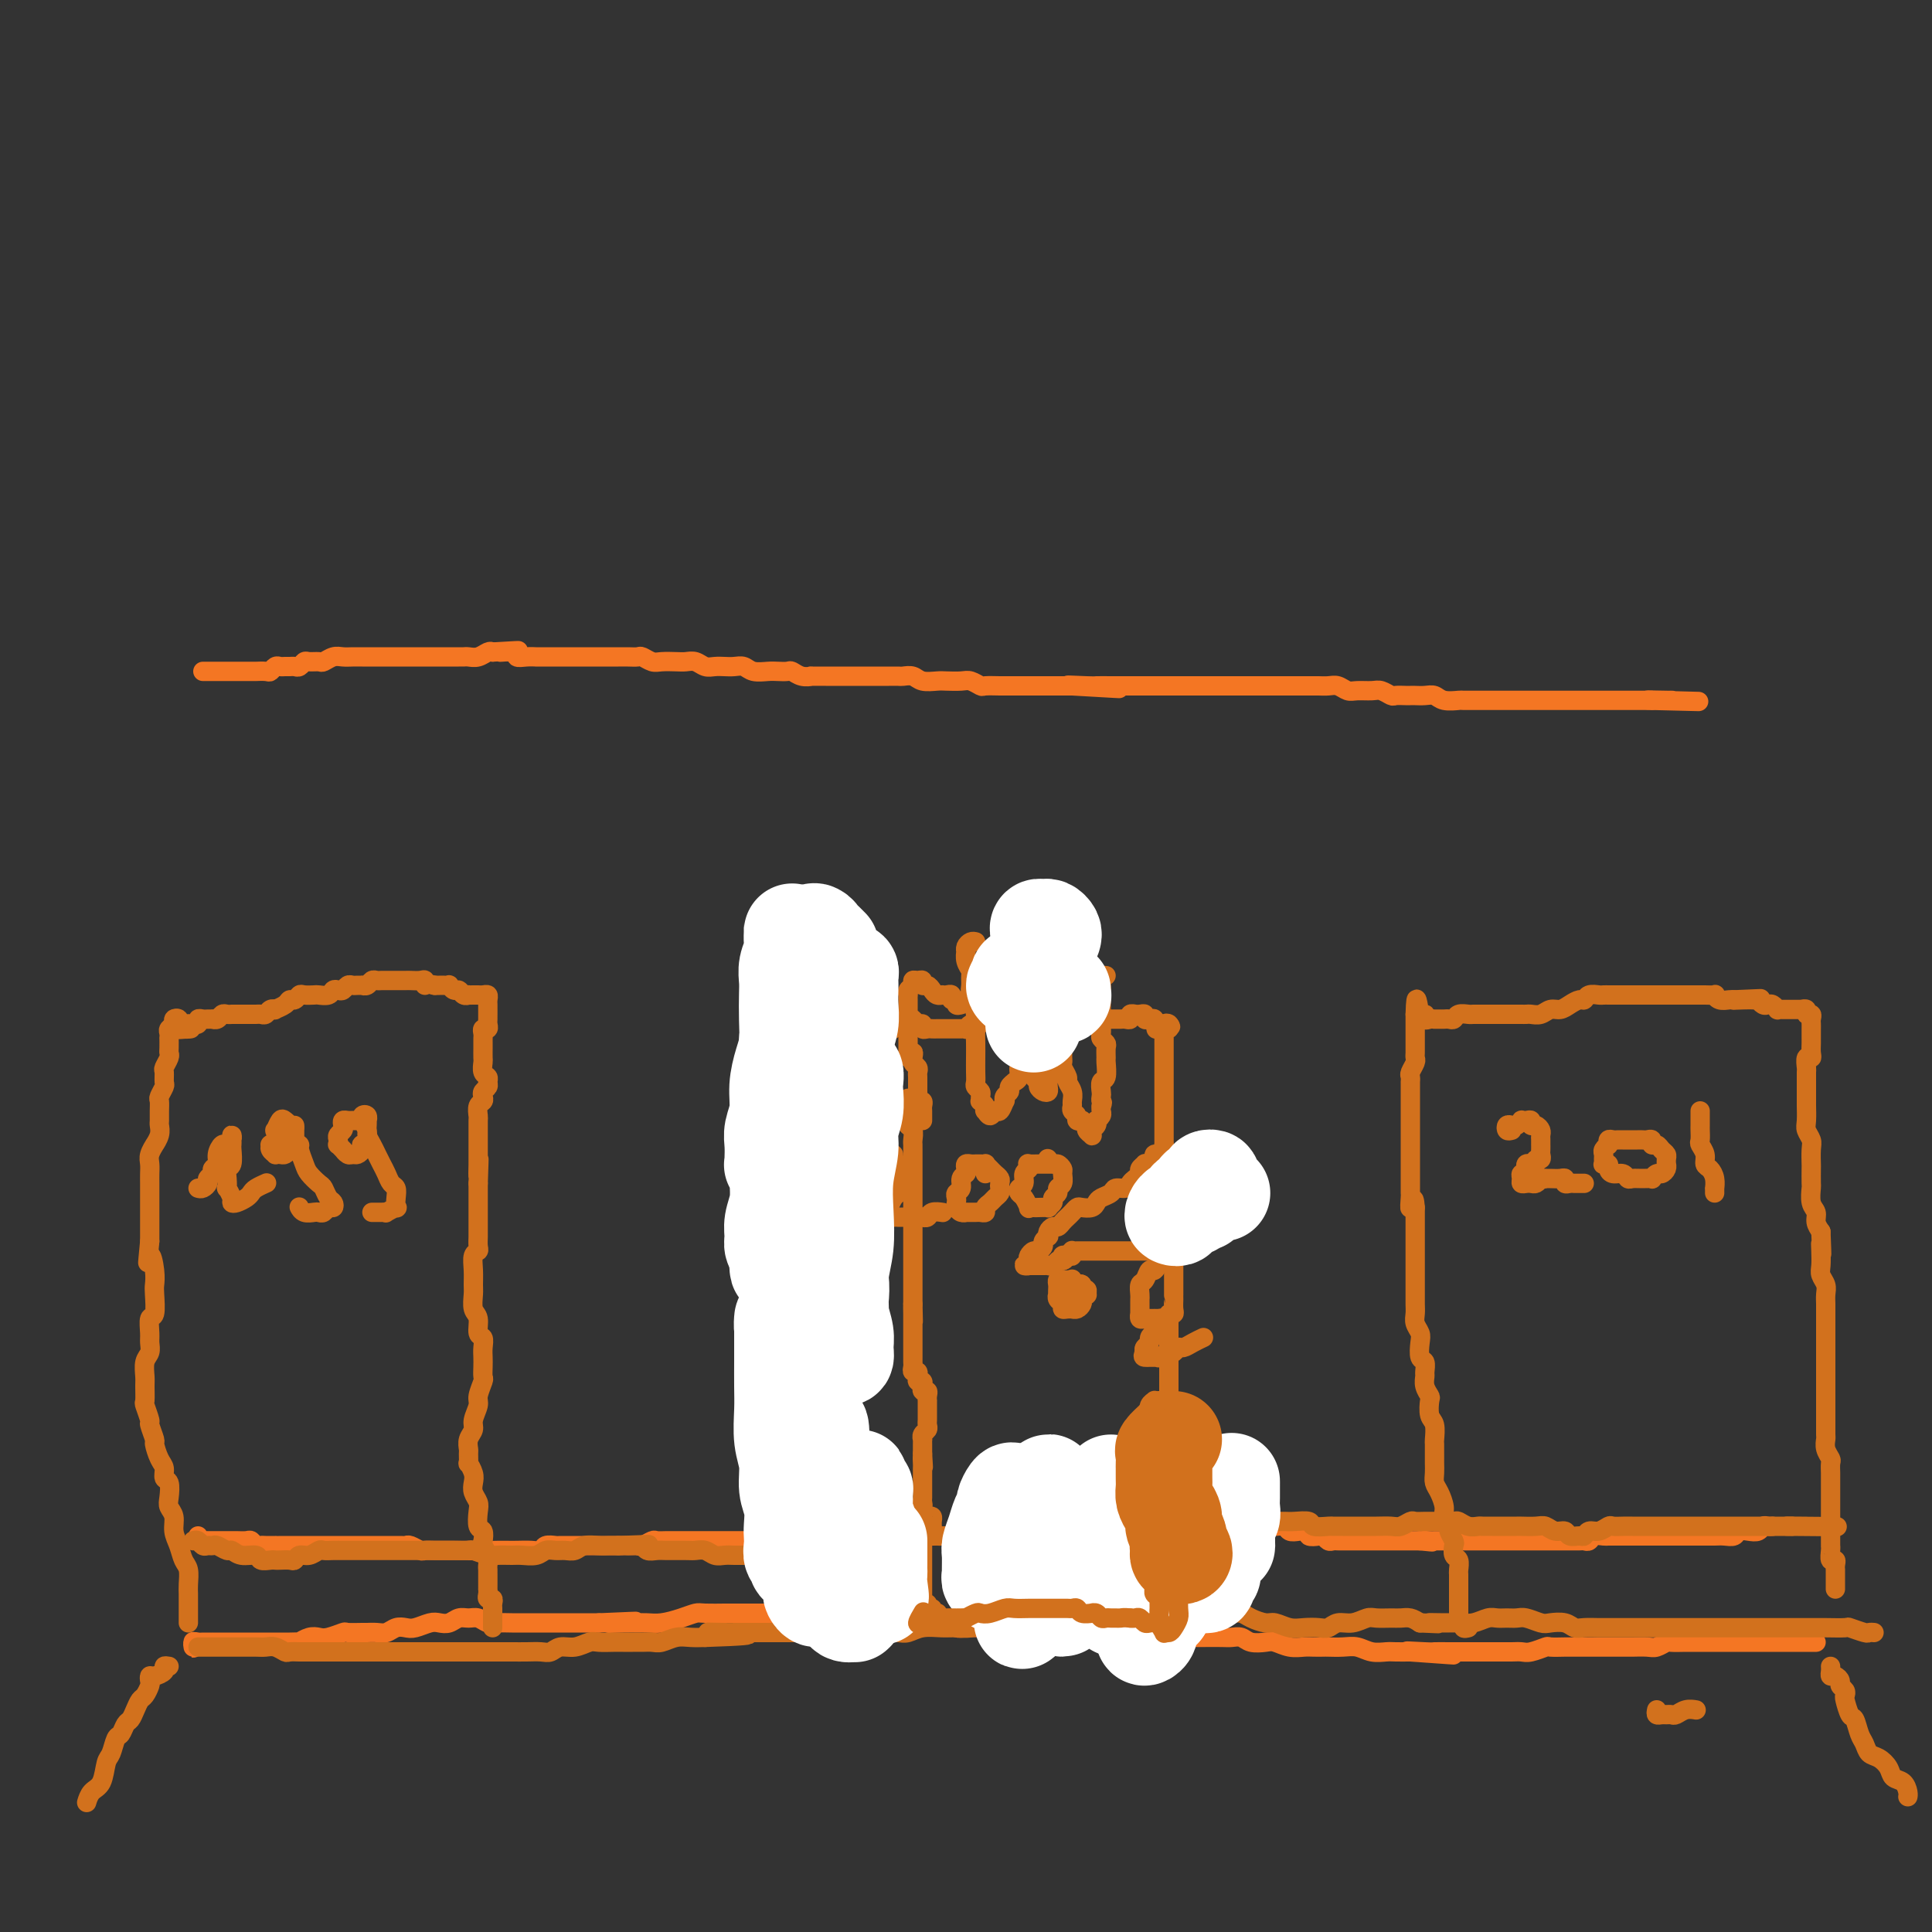 <svg viewBox='0 0 400 400' version='1.1' xmlns='http://www.w3.org/2000/svg' xmlns:xlink='http://www.w3.org/1999/xlink'><rect x="0" y="0" width="400" height="400" fill="#333333" stroke="none"/><g fill='none' stroke='#F47623' stroke-width='4' stroke-linecap='round' stroke-linejoin='round'><path d='M42,139c0.303,0.000 0.606,0.000 1,0c0.394,-0.000 0.879,-0.000 1,0c0.121,0.000 -0.121,0.000 0,0c0.121,-0.000 0.606,-0.000 1,0c0.394,0.000 0.697,0.000 1,0c0.303,-0.000 0.606,-0.000 1,0c0.394,0.000 0.878,0.000 1,0c0.122,-0.000 -0.117,-0.000 0,0c0.117,0.000 0.590,0.000 1,0c0.410,-0.000 0.758,-0.000 1,0c0.242,0.000 0.379,0.001 1,0c0.621,-0.001 1.724,-0.004 2,0c0.276,0.004 -0.277,0.015 0,0c0.277,-0.015 1.384,-0.057 2,0c0.616,0.057 0.743,0.211 1,0c0.257,-0.211 0.646,-0.789 1,-1c0.354,-0.211 0.672,-0.056 1,0c0.328,0.056 0.666,0.011 1,0c0.334,-0.011 0.666,0.011 1,0c0.334,-0.011 0.671,-0.056 1,0c0.329,0.056 0.651,0.212 1,0c0.349,-0.212 0.726,-0.793 1,-1c0.274,-0.207 0.443,-0.041 1,0c0.557,0.041 1.500,-0.041 2,0c0.500,0.041 0.556,0.207 1,0c0.444,-0.207 1.275,-0.788 2,-1c0.725,-0.212 1.345,-0.057 2,0c0.655,0.057 1.346,0.015 2,0c0.654,-0.015 1.270,-0.004 2,0c0.730,0.004 1.574,0.001 2,0c0.426,-0.001 0.433,-0.000 1,0c0.567,0.000 1.695,0.000 2,0c0.305,-0.000 -0.213,-0.000 0,0c0.213,0.000 1.155,0.000 2,0c0.845,-0.000 1.591,-0.000 2,0c0.409,0.000 0.481,-0.000 1,0c0.519,0.000 1.486,0.000 2,0c0.514,-0.000 0.575,-0.000 1,0c0.425,0.000 1.213,0.000 2,0c0.787,-0.000 1.572,-0.000 2,0c0.428,0.000 0.499,0.001 1,0c0.501,-0.001 1.433,-0.004 2,0c0.567,0.004 0.768,0.015 1,0c0.232,-0.015 0.495,-0.056 1,0c0.505,0.056 1.251,0.207 2,0c0.749,-0.207 1.500,-0.774 2,-1c0.500,-0.226 0.750,-0.113 1,0'/><path d='M102,135c9.624,-0.603 3.683,-0.109 2,0c-1.683,0.109 0.892,-0.167 2,0c1.108,0.167 0.748,0.777 1,1c0.252,0.223 1.114,0.060 2,0c0.886,-0.060 1.796,-0.016 2,0c0.204,0.016 -0.297,0.004 0,0c0.297,-0.004 1.392,-0.001 2,0c0.608,0.001 0.729,0.000 1,0c0.271,-0.000 0.692,-0.000 1,0c0.308,0.000 0.504,0.000 1,0c0.496,-0.000 1.292,-0.000 2,0c0.708,0.000 1.327,0.000 2,0c0.673,-0.000 1.402,-0.000 2,0c0.598,0.000 1.067,0.000 2,0c0.933,-0.000 2.329,-0.001 3,0c0.671,0.001 0.617,0.004 1,0c0.383,-0.004 1.204,-0.015 2,0c0.796,0.015 1.568,0.057 2,0c0.432,-0.057 0.524,-0.211 1,0c0.476,0.211 1.335,0.788 2,1c0.665,0.212 1.137,0.061 2,0c0.863,-0.061 2.118,-0.030 3,0c0.882,0.030 1.391,0.061 2,0c0.609,-0.061 1.318,-0.212 2,0c0.682,0.212 1.338,0.788 2,1c0.662,0.212 1.331,0.061 2,0c0.669,-0.061 1.338,-0.030 2,0c0.662,0.030 1.318,0.061 2,0c0.682,-0.061 1.391,-0.212 2,0c0.609,0.212 1.118,0.788 2,1c0.882,0.212 2.137,0.061 3,0c0.863,-0.061 1.336,-0.030 2,0c0.664,0.030 1.520,0.061 2,0c0.480,-0.061 0.583,-0.212 1,0c0.417,0.212 1.147,0.789 2,1c0.853,0.211 1.828,0.057 2,0c0.172,-0.057 -0.461,-0.015 0,0c0.461,0.015 2.014,0.004 3,0c0.986,-0.004 1.405,-0.001 2,0c0.595,0.001 1.366,0.000 2,0c0.634,-0.000 1.129,-0.000 2,0c0.871,0.000 2.116,0.000 3,0c0.884,-0.000 1.406,-0.001 2,0c0.594,0.001 1.260,0.004 2,0c0.740,-0.004 1.553,-0.015 2,0c0.447,0.015 0.527,0.057 1,0c0.473,-0.057 1.338,-0.211 2,0c0.662,0.211 1.122,0.788 2,1c0.878,0.212 2.176,0.061 3,0c0.824,-0.061 1.175,-0.030 2,0c0.825,0.030 2.126,0.061 3,0c0.874,-0.061 1.322,-0.212 2,0c0.678,0.212 1.588,0.789 2,1c0.412,0.211 0.327,0.057 1,0c0.673,-0.057 2.106,-0.015 3,0c0.894,0.015 1.250,0.004 2,0c0.750,-0.004 1.894,-0.001 3,0c1.106,0.001 2.173,0.000 3,0c0.827,-0.000 1.415,-0.000 2,0c0.585,0.000 1.167,0.000 2,0c0.833,-0.000 1.916,-0.000 3,0'/><path d='M222,142c18.690,1.083 5.416,0.290 1,0c-4.416,-0.290 0.028,-0.078 2,0c1.972,0.078 1.473,0.021 2,0c0.527,-0.021 2.082,-0.006 3,0c0.918,0.006 1.201,0.001 2,0c0.799,-0.001 2.115,-0.000 3,0c0.885,0.000 1.338,0.000 2,0c0.662,-0.000 1.532,-0.000 2,0c0.468,0.000 0.533,0.000 1,0c0.467,-0.000 1.336,-0.000 2,0c0.664,0.000 1.122,0.000 2,0c0.878,-0.000 2.175,-0.000 3,0c0.825,0.000 1.180,0.000 2,0c0.820,-0.000 2.107,0.000 3,0c0.893,-0.000 1.393,-0.000 2,0c0.607,0.000 1.322,0.000 2,0c0.678,-0.000 1.320,-0.000 2,0c0.680,0.000 1.397,0.000 2,0c0.603,-0.000 1.092,-0.000 2,0c0.908,0.000 2.235,0.000 3,0c0.765,-0.000 0.967,-0.001 2,0c1.033,0.001 2.896,0.004 4,0c1.104,-0.004 1.450,-0.015 2,0c0.550,0.015 1.306,0.057 2,0c0.694,-0.057 1.326,-0.212 2,0c0.674,0.212 1.389,0.793 2,1c0.611,0.207 1.118,0.041 2,0c0.882,-0.041 2.138,0.041 3,0c0.862,-0.041 1.330,-0.207 2,0c0.670,0.207 1.541,0.788 2,1c0.459,0.212 0.507,0.057 1,0c0.493,-0.057 1.431,-0.016 2,0c0.569,0.016 0.770,0.008 1,0c0.230,-0.008 0.489,-0.016 1,0c0.511,0.016 1.272,0.057 2,0c0.728,-0.057 1.421,-0.211 2,0c0.579,0.211 1.043,0.789 2,1c0.957,0.211 2.406,0.057 3,0c0.594,-0.057 0.334,-0.015 1,0c0.666,0.015 2.258,0.004 3,0c0.742,-0.004 0.636,-0.001 1,0c0.364,0.001 1.200,0.000 2,0c0.800,-0.000 1.565,-0.000 2,0c0.435,0.000 0.539,0.000 1,0c0.461,-0.000 1.278,-0.000 2,0c0.722,0.000 1.349,0.000 2,0c0.651,-0.000 1.325,-0.000 2,0c0.675,0.000 1.351,0.000 2,0c0.649,-0.000 1.272,-0.000 2,0c0.728,0.000 1.560,0.000 2,0c0.440,-0.000 0.489,-0.000 1,0c0.511,0.000 1.483,0.000 2,0c0.517,-0.000 0.580,-0.000 1,0c0.420,0.000 1.197,0.000 2,0c0.803,-0.000 1.633,-0.000 2,0c0.367,0.000 0.273,0.000 1,0c0.727,-0.000 2.275,-0.000 3,0c0.725,0.000 0.627,0.000 1,0c0.373,-0.000 1.216,-0.000 2,0c0.784,0.000 1.510,0.000 2,0c0.490,0.000 0.745,0.000 1,0'/><path d='M342,145c18.686,0.464 5.400,0.124 1,0c-4.400,-0.124 0.085,-0.033 2,0c1.915,0.033 1.262,0.010 1,0c-0.262,-0.010 -0.131,-0.005 0,0'/><path d='M40,340c0.002,-0.105 0.003,-0.210 0,0c-0.003,0.210 -0.012,0.736 0,1c0.012,0.264 0.044,0.267 0,0c-0.044,-0.267 -0.166,-0.804 0,-1c0.166,-0.196 0.618,-0.053 1,0c0.382,0.053 0.693,0.014 1,0c0.307,-0.014 0.611,-0.004 1,0c0.389,0.004 0.864,0.001 1,0c0.136,-0.001 -0.066,-0.000 0,0c0.066,0.000 0.402,0.000 1,0c0.598,-0.000 1.460,-0.000 2,0c0.540,0.000 0.760,0.000 1,0c0.240,-0.000 0.502,-0.000 1,0c0.498,0.000 1.233,0.000 2,0c0.767,-0.000 1.567,-0.000 2,0c0.433,0.000 0.500,0.000 1,0c0.500,-0.000 1.434,-0.000 2,0c0.566,0.000 0.763,0.001 1,0c0.237,-0.001 0.514,-0.004 1,0c0.486,0.004 1.180,0.015 2,0c0.820,-0.015 1.765,-0.056 2,0c0.235,0.056 -0.241,0.207 0,0c0.241,-0.207 1.200,-0.773 2,-1c0.800,-0.227 1.440,-0.113 2,0c0.560,0.113 1.038,0.227 2,0c0.962,-0.227 2.407,-0.793 3,-1c0.593,-0.207 0.333,-0.054 1,0c0.667,0.054 2.262,0.011 3,0c0.738,-0.011 0.621,0.011 1,0c0.379,-0.011 1.255,-0.054 2,0c0.745,0.054 1.358,0.207 2,0c0.642,-0.207 1.313,-0.774 2,-1c0.687,-0.226 1.391,-0.112 2,0c0.609,0.112 1.122,0.222 2,0c0.878,-0.222 2.122,-0.777 3,-1c0.878,-0.223 1.390,-0.113 2,0c0.610,0.113 1.318,0.230 2,0c0.682,-0.230 1.337,-0.808 2,-1c0.663,-0.192 1.335,0.001 2,0c0.665,-0.001 1.323,-0.196 2,0c0.677,0.196 1.374,0.785 2,1c0.626,0.215 1.183,0.058 2,0c0.817,-0.058 1.896,-0.015 3,0c1.104,0.015 2.234,0.004 3,0c0.766,-0.004 1.167,-0.001 2,0c0.833,0.001 2.099,0.000 3,0c0.901,-0.000 1.437,-0.000 2,0c0.563,0.000 1.151,0.000 2,0c0.849,-0.000 1.957,-0.000 3,0c1.043,0.000 2.022,0.000 3,0'/><path d='M124,336c13.596,-0.619 5.584,-0.165 3,0c-2.584,0.165 0.258,0.041 2,0c1.742,-0.041 2.382,-0.001 3,0c0.618,0.001 1.213,-0.038 2,0c0.787,0.038 1.767,0.154 3,0c1.233,-0.154 2.720,-0.577 4,-1c1.280,-0.423 2.353,-0.845 3,-1c0.647,-0.155 0.867,-0.041 2,0c1.133,0.041 3.179,0.011 4,0c0.821,-0.011 0.417,-0.003 1,0c0.583,0.003 2.152,0.001 3,0c0.848,-0.001 0.976,-0.000 2,0c1.024,0.000 2.945,0.000 4,0c1.055,-0.000 1.244,0.000 2,0c0.756,-0.000 2.079,-0.000 3,0c0.921,0.000 1.442,0.000 2,0c0.558,-0.000 1.154,-0.001 2,0c0.846,0.001 1.942,0.004 3,0c1.058,-0.004 2.078,-0.016 3,0c0.922,0.016 1.746,0.061 3,0c1.254,-0.061 2.939,-0.226 4,0c1.061,0.226 1.498,0.844 2,1c0.502,0.156 1.069,-0.151 2,0c0.931,0.151 2.225,0.758 3,1c0.775,0.242 1.030,0.117 2,0c0.970,-0.117 2.654,-0.228 4,0c1.346,0.228 2.355,0.793 3,1c0.645,0.207 0.927,0.055 2,0c1.073,-0.055 2.936,-0.015 4,0c1.064,0.015 1.328,0.004 2,0c0.672,-0.004 1.750,-0.001 3,0c1.250,0.001 2.670,0.000 4,0c1.330,-0.000 2.571,0.000 4,0c1.429,-0.000 3.047,-0.001 4,0c0.953,0.001 1.242,0.004 2,0c0.758,-0.004 1.985,-0.016 3,0c1.015,0.016 1.817,0.061 3,0c1.183,-0.061 2.747,-0.226 4,0c1.253,0.226 2.194,0.845 3,1c0.806,0.155 1.478,-0.155 2,0c0.522,0.155 0.896,0.773 2,1c1.104,0.227 2.939,0.061 4,0c1.061,-0.061 1.348,-0.017 2,0c0.652,0.017 1.668,0.008 3,0c1.332,-0.008 2.980,-0.016 4,0c1.020,0.016 1.413,0.056 2,0c0.587,-0.056 1.367,-0.207 2,0c0.633,0.207 1.118,0.774 2,1c0.882,0.226 2.161,0.113 3,0c0.839,-0.113 1.237,-0.226 2,0c0.763,0.226 1.890,0.793 3,1c1.110,0.207 2.201,0.056 3,0c0.799,-0.056 1.305,-0.016 2,0c0.695,0.016 1.578,0.008 2,0c0.422,-0.008 0.382,-0.016 1,0c0.618,0.016 1.894,0.057 3,0c1.106,-0.057 2.042,-0.211 3,0c0.958,0.211 1.937,0.789 3,1c1.063,0.211 2.209,0.057 3,0c0.791,-0.057 1.226,-0.016 2,0c0.774,0.016 1.887,0.008 3,0'/><path d='M292,342c17.144,1.238 5.005,0.332 1,0c-4.005,-0.332 0.124,-0.089 2,0c1.876,0.089 1.499,0.024 2,0c0.501,-0.024 1.878,-0.006 3,0c1.122,0.006 1.987,0.002 3,0c1.013,-0.002 2.172,-0.000 3,0c0.828,0.000 1.324,-0.000 2,0c0.676,0.000 1.531,0.001 2,0c0.469,-0.001 0.554,-0.004 1,0c0.446,0.004 1.255,0.015 2,0c0.745,-0.015 1.426,-0.057 2,0c0.574,0.057 1.042,0.211 2,0c0.958,-0.211 2.407,-0.789 3,-1c0.593,-0.211 0.330,-0.057 1,0c0.670,0.057 2.274,0.015 3,0c0.726,-0.015 0.575,-0.004 1,0c0.425,0.004 1.427,0.001 2,0c0.573,-0.001 0.716,-0.000 1,0c0.284,0.000 0.709,0.000 1,0c0.291,-0.000 0.449,-0.000 1,0c0.551,0.000 1.494,0.000 2,0c0.506,-0.000 0.576,-0.000 1,0c0.424,0.000 1.201,0.001 2,0c0.799,-0.001 1.619,-0.004 2,0c0.381,0.004 0.324,0.015 1,0c0.676,-0.015 2.086,-0.057 3,0c0.914,0.057 1.331,0.211 2,0c0.669,-0.211 1.588,-0.789 2,-1c0.412,-0.211 0.317,-0.057 1,0c0.683,0.057 2.144,0.015 3,0c0.856,-0.015 1.106,-0.004 2,0c0.894,0.004 2.431,0.001 3,0c0.569,-0.001 0.169,-0.000 1,0c0.831,0.000 2.893,0.000 4,0c1.107,-0.000 1.259,-0.000 2,0c0.741,0.000 2.071,0.000 3,0c0.929,-0.000 1.457,-0.000 2,0c0.543,0.000 1.102,0.000 2,0c0.898,-0.000 2.136,-0.000 3,0c0.864,0.000 1.355,0.000 2,0c0.645,-0.000 1.443,-0.000 2,0c0.557,0.000 0.873,0.000 1,0c0.127,-0.000 0.063,-0.000 0,0'/><path d='M41,318c-0.091,0.423 -0.183,0.845 0,1c0.183,0.155 0.640,0.041 1,0c0.360,-0.041 0.621,-0.011 1,0c0.379,0.011 0.875,0.003 1,0c0.125,-0.003 -0.120,-0.001 0,0c0.120,0.001 0.606,0.000 1,0c0.394,-0.000 0.696,-0.000 1,0c0.304,0.000 0.610,0.000 1,0c0.390,-0.000 0.864,-0.001 1,0c0.136,0.001 -0.066,0.004 0,0c0.066,-0.004 0.399,-0.015 1,0c0.601,0.015 1.469,0.057 2,0c0.531,-0.057 0.724,-0.211 1,0c0.276,0.211 0.634,0.789 1,1c0.366,0.211 0.741,0.057 1,0c0.259,-0.057 0.402,-0.015 1,0c0.598,0.015 1.651,0.004 2,0c0.349,-0.004 -0.008,-0.001 0,0c0.008,0.001 0.379,0.000 1,0c0.621,-0.000 1.492,-0.000 2,0c0.508,0.000 0.652,0.000 1,0c0.348,-0.000 0.901,-0.000 1,0c0.099,0.000 -0.255,0.000 0,0c0.255,-0.000 1.119,-0.000 2,0c0.881,0.000 1.778,0.000 2,0c0.222,-0.000 -0.231,-0.000 0,0c0.231,0.000 1.146,0.000 2,0c0.854,-0.000 1.647,-0.000 2,0c0.353,0.000 0.264,0.000 1,0c0.736,-0.000 2.295,-0.000 3,0c0.705,0.000 0.555,0.000 1,0c0.445,-0.000 1.485,-0.000 2,0c0.515,0.000 0.505,0.000 1,0c0.495,-0.000 1.493,-0.001 2,0c0.507,0.001 0.521,0.004 1,0c0.479,-0.004 1.423,-0.015 2,0c0.577,0.015 0.787,0.057 1,0c0.213,-0.057 0.428,-0.211 1,0c0.572,0.211 1.500,0.789 2,1c0.500,0.211 0.571,0.057 1,0c0.429,-0.057 1.214,-0.015 2,0c0.786,0.015 1.572,0.004 2,0c0.428,-0.004 0.496,-0.001 1,0c0.504,0.001 1.443,0.000 2,0c0.557,-0.000 0.730,-0.000 1,0c0.270,0.000 0.635,0.000 1,0'/><path d='M97,321c9.020,0.464 3.571,0.124 2,0c-1.571,-0.124 0.737,-0.034 2,0c1.263,0.034 1.480,0.010 2,0c0.520,-0.010 1.343,-0.006 2,0c0.657,0.006 1.150,0.016 2,0c0.850,-0.016 2.058,-0.057 3,0c0.942,0.057 1.617,0.211 2,0c0.383,-0.211 0.474,-0.789 1,-1c0.526,-0.211 1.487,-0.057 2,0c0.513,0.057 0.579,0.015 1,0c0.421,-0.015 1.197,-0.004 2,0c0.803,0.004 1.633,0.001 2,0c0.367,-0.001 0.272,-0.000 1,0c0.728,0.000 2.279,0.000 3,0c0.721,-0.000 0.613,-0.000 1,0c0.387,0.000 1.268,0.001 2,0c0.732,-0.001 1.313,-0.004 2,0c0.687,0.004 1.479,0.015 2,0c0.521,-0.015 0.773,-0.057 1,0c0.227,0.057 0.431,0.211 1,0c0.569,-0.211 1.503,-0.789 2,-1c0.497,-0.211 0.556,-0.057 1,0c0.444,0.057 1.273,0.015 2,0c0.727,-0.015 1.350,-0.004 2,0c0.650,0.004 1.325,0.001 2,0c0.675,-0.001 1.350,-0.000 2,0c0.650,0.000 1.277,0.000 2,0c0.723,-0.000 1.544,-0.000 2,0c0.456,0.000 0.549,0.000 1,0c0.451,-0.000 1.262,-0.000 2,0c0.738,0.000 1.405,-0.000 2,0c0.595,0.000 1.118,0.000 2,0c0.882,-0.000 2.123,-0.000 3,0c0.877,0.000 1.391,0.000 2,0c0.609,-0.000 1.313,-0.000 2,0c0.687,0.000 1.358,0.001 2,0c0.642,-0.001 1.255,-0.004 2,0c0.745,0.004 1.621,0.015 2,0c0.379,-0.015 0.262,-0.057 1,0c0.738,0.057 2.333,0.211 3,0c0.667,-0.211 0.406,-0.789 1,-1c0.594,-0.211 2.043,-0.057 3,0c0.957,0.057 1.422,0.015 2,0c0.578,-0.015 1.268,-0.004 2,0c0.732,0.004 1.505,0.001 2,0c0.495,-0.001 0.710,-0.000 1,0c0.290,0.000 0.654,0.000 1,0c0.346,-0.000 0.674,-0.000 1,0c0.326,0.000 0.650,0.000 1,0c0.350,-0.000 0.727,-0.000 1,0c0.273,0.000 0.444,0.000 1,0c0.556,-0.000 1.499,-0.000 2,0c0.501,0.000 0.562,0.000 1,0c0.438,-0.000 1.254,-0.000 2,0c0.746,0.000 1.422,0.000 2,0c0.578,-0.000 1.056,-0.000 2,0c0.944,0.000 2.352,0.000 3,0c0.648,-0.000 0.534,-0.000 1,0c0.466,0.000 1.510,0.000 2,0c0.490,-0.000 0.426,-0.000 1,0c0.574,0.000 1.787,0.000 3,0'/><path d='M207,318c17.087,-0.464 4.806,-0.124 1,0c-3.806,0.124 0.863,0.033 3,0c2.137,-0.033 1.741,-0.009 2,0c0.259,0.009 1.173,0.002 2,0c0.827,-0.002 1.568,-0.001 2,0c0.432,0.001 0.554,0.000 1,0c0.446,-0.000 1.217,0.000 2,0c0.783,-0.000 1.579,-0.000 2,0c0.421,0.000 0.469,0.001 1,0c0.531,-0.001 1.545,-0.004 2,0c0.455,0.004 0.349,0.015 1,0c0.651,-0.015 2.057,-0.057 3,0c0.943,0.057 1.422,0.211 2,0c0.578,-0.211 1.254,-0.789 2,-1c0.746,-0.211 1.561,-0.057 2,0c0.439,0.057 0.502,0.015 1,0c0.498,-0.015 1.432,-0.004 2,0c0.568,0.004 0.771,0.001 1,0c0.229,-0.001 0.484,-0.000 1,0c0.516,0.000 1.293,0.000 2,0c0.707,-0.000 1.345,-0.000 2,0c0.655,0.000 1.326,0.000 2,0c0.674,-0.000 1.350,0.000 2,0c0.650,-0.000 1.273,-0.000 2,0c0.727,0.000 1.558,0.000 2,0c0.442,-0.000 0.495,-0.000 1,0c0.505,0.000 1.463,0.001 2,0c0.537,-0.001 0.653,-0.004 1,0c0.347,0.004 0.924,0.015 1,0c0.076,-0.015 -0.349,-0.057 0,0c0.349,0.057 1.472,0.212 2,0c0.528,-0.212 0.460,-0.790 1,-1c0.540,-0.210 1.688,-0.053 2,0c0.312,0.053 -0.212,0.000 0,0c0.212,-0.000 1.161,0.051 2,0c0.839,-0.051 1.568,-0.206 2,0c0.432,0.206 0.567,0.774 1,1c0.433,0.226 1.163,0.112 2,0c0.837,-0.112 1.783,-0.222 2,0c0.217,0.222 -0.293,0.778 0,1c0.293,0.222 1.388,0.112 2,0c0.612,-0.112 0.740,-0.226 1,0c0.260,0.226 0.652,0.793 1,1c0.348,0.207 0.652,0.056 1,0c0.348,-0.056 0.740,-0.015 1,0c0.260,0.015 0.389,0.004 1,0c0.611,-0.004 1.703,-0.001 2,0c0.297,0.001 -0.201,0.000 0,0c0.201,-0.000 1.100,-0.000 2,0c0.900,0.000 1.799,0.000 2,0c0.201,-0.000 -0.297,-0.000 0,0c0.297,0.000 1.389,0.000 2,0c0.611,-0.000 0.741,-0.000 1,0c0.259,0.000 0.646,0.000 1,0c0.354,-0.000 0.673,-0.000 1,0c0.327,0.000 0.661,0.000 1,0c0.339,-0.000 0.682,-0.000 1,0c0.318,0.000 0.611,0.000 1,0c0.389,-0.000 0.874,-0.000 1,0c0.126,0.000 -0.107,0.000 0,0c0.107,-0.000 0.553,-0.000 1,0'/><path d='M294,319c4.510,0.464 1.785,0.124 1,0c-0.785,-0.124 0.371,-0.033 1,0c0.629,0.033 0.732,0.009 1,0c0.268,-0.009 0.702,-0.002 1,0c0.298,0.002 0.460,0.001 1,0c0.540,-0.001 1.459,-0.000 2,0c0.541,0.000 0.703,0.000 1,0c0.297,-0.000 0.727,-0.000 1,0c0.273,0.000 0.388,0.000 1,0c0.612,-0.000 1.722,-0.000 2,0c0.278,0.000 -0.276,0.000 0,0c0.276,-0.000 1.384,-0.000 2,0c0.616,0.000 0.741,0.000 1,0c0.259,-0.000 0.651,-0.000 1,0c0.349,0.000 0.656,-0.000 1,0c0.344,0.000 0.725,0.000 1,0c0.275,-0.000 0.445,-0.000 1,0c0.555,0.000 1.496,0.000 2,0c0.504,-0.000 0.573,-0.000 1,0c0.427,0.000 1.214,0.000 2,0c0.786,-0.000 1.572,-0.000 2,0c0.428,0.000 0.500,0.000 1,0c0.500,-0.000 1.429,-0.000 2,0c0.571,0.000 0.783,0.001 1,0c0.217,-0.001 0.438,-0.004 1,0c0.562,0.004 1.464,0.015 2,0c0.536,-0.015 0.706,-0.057 1,0c0.294,0.057 0.712,0.211 1,0c0.288,-0.211 0.447,-0.789 1,-1c0.553,-0.211 1.499,-0.057 2,0c0.501,0.057 0.558,0.015 1,0c0.442,-0.015 1.269,-0.004 2,0c0.731,0.004 1.364,0.001 2,0c0.636,-0.001 1.273,-0.000 2,0c0.727,0.000 1.542,0.000 2,0c0.458,-0.000 0.560,-0.000 1,0c0.440,0.000 1.220,0.000 2,0c0.780,-0.000 1.560,-0.000 2,0c0.440,0.000 0.541,0.000 1,0c0.459,-0.000 1.278,-0.000 2,0c0.722,0.000 1.349,0.001 2,0c0.651,-0.001 1.325,-0.004 2,0c0.675,0.004 1.349,0.015 2,0c0.651,-0.015 1.277,-0.056 2,0c0.723,0.056 1.542,0.207 2,0c0.458,-0.207 0.556,-0.774 1,-1c0.444,-0.226 1.233,-0.113 2,0c0.767,0.113 1.512,0.226 2,0c0.488,-0.226 0.718,-0.793 1,-1c0.282,-0.207 0.614,-0.056 1,0c0.386,0.056 0.824,0.016 1,0c0.176,-0.016 0.088,-0.008 0,0'/></g>
<g fill='none' stroke='#D2711D' stroke-width='4' stroke-linecap='round' stroke-linejoin='round'><path d='M40,319c0.333,-0.114 0.665,-0.228 1,0c0.335,0.228 0.671,0.797 1,1c0.329,0.203 0.651,0.039 1,0c0.349,-0.039 0.725,0.046 1,0c0.275,-0.046 0.449,-0.224 1,0c0.551,0.224 1.481,0.848 2,1c0.519,0.152 0.629,-0.170 1,0c0.371,0.170 1.003,0.830 2,1c0.997,0.170 2.360,-0.151 3,0c0.640,0.151 0.556,0.772 1,1c0.444,0.228 1.414,0.062 2,0c0.586,-0.062 0.786,-0.021 1,0c0.214,0.021 0.441,0.021 1,0c0.559,-0.021 1.449,-0.062 2,0c0.551,0.062 0.763,0.227 1,0c0.237,-0.227 0.500,-0.845 1,-1c0.500,-0.155 1.237,0.155 2,0c0.763,-0.155 1.551,-0.774 2,-1c0.449,-0.226 0.557,-0.061 1,0c0.443,0.061 1.219,0.016 2,0c0.781,-0.016 1.566,-0.004 2,0c0.434,0.004 0.515,0.001 1,0c0.485,-0.001 1.373,-0.000 2,0c0.627,0.000 0.994,0.000 1,0c0.006,-0.000 -0.348,-0.000 0,0c0.348,0.000 1.398,0.000 2,0c0.602,-0.000 0.756,-0.000 1,0c0.244,0.000 0.579,0.000 1,0c0.421,-0.000 0.928,-0.000 1,0c0.072,0.000 -0.291,0.000 0,0c0.291,-0.000 1.236,-0.000 2,0c0.764,0.000 1.347,0.000 2,0c0.653,-0.000 1.377,-0.000 2,0c0.623,0.000 1.145,0.000 2,0c0.855,-0.000 2.044,-0.001 3,0c0.956,0.001 1.678,0.004 2,0c0.322,-0.004 0.245,-0.015 1,0c0.755,0.015 2.342,0.057 3,0c0.658,-0.057 0.388,-0.212 1,0c0.612,0.212 2.107,0.790 3,1c0.893,0.210 1.184,0.053 2,0c0.816,-0.053 2.158,0.000 3,0c0.842,-0.000 1.184,-0.053 2,0c0.816,0.053 2.106,0.211 3,0c0.894,-0.211 1.393,-0.792 2,-1c0.607,-0.208 1.321,-0.042 2,0c0.679,0.042 1.323,-0.041 2,0c0.677,0.041 1.389,0.207 2,0c0.611,-0.207 1.123,-0.788 2,-1c0.877,-0.212 2.121,-0.057 3,0c0.879,0.057 1.394,0.016 2,0c0.606,-0.016 1.303,-0.008 2,0'/><path d='M128,320c11.495,-0.448 4.233,-0.067 2,0c-2.233,0.067 0.564,-0.178 2,0c1.436,0.178 1.511,0.780 2,1c0.489,0.220 1.391,0.058 2,0c0.609,-0.058 0.926,-0.012 2,0c1.074,0.012 2.907,-0.011 4,0c1.093,0.011 1.448,0.055 2,0c0.552,-0.055 1.303,-0.211 2,0c0.697,0.211 1.341,0.789 2,1c0.659,0.211 1.334,0.057 2,0c0.666,-0.057 1.323,-0.015 2,0c0.677,0.015 1.373,0.004 2,0c0.627,-0.004 1.184,-0.001 2,0c0.816,0.001 1.890,-0.000 3,0c1.110,0.000 2.255,0.001 3,0c0.745,-0.001 1.090,-0.004 2,0c0.910,0.004 2.383,0.016 3,0c0.617,-0.016 0.377,-0.061 1,0c0.623,0.061 2.110,0.226 3,0c0.890,-0.226 1.182,-0.844 2,-1c0.818,-0.156 2.163,0.151 3,0c0.837,-0.151 1.165,-0.759 2,-1c0.835,-0.241 2.178,-0.116 3,0c0.822,0.116 1.125,0.224 2,0c0.875,-0.224 2.323,-0.778 3,-1c0.677,-0.222 0.584,-0.112 1,0c0.416,0.112 1.341,0.226 2,0c0.659,-0.226 1.051,-0.793 2,-1c0.949,-0.207 2.457,-0.055 3,0c0.543,0.055 0.123,0.015 1,0c0.877,-0.015 3.050,-0.003 4,0c0.950,0.003 0.676,-0.003 1,0c0.324,0.003 1.245,0.016 2,0c0.755,-0.016 1.343,-0.061 2,0c0.657,0.061 1.383,0.227 2,0c0.617,-0.227 1.124,-0.846 2,-1c0.876,-0.154 2.121,0.156 3,0c0.879,-0.156 1.391,-0.778 2,-1c0.609,-0.222 1.314,-0.044 2,0c0.686,0.044 1.353,-0.044 2,0c0.647,0.044 1.274,0.222 2,0c0.726,-0.222 1.549,-0.844 2,-1c0.451,-0.156 0.528,0.154 1,0c0.472,-0.154 1.337,-0.773 2,-1c0.663,-0.227 1.122,-0.061 2,0c0.878,0.061 2.174,0.016 3,0c0.826,-0.016 1.181,-0.004 2,0c0.819,0.004 2.102,0.001 3,0c0.898,-0.001 1.411,-0.000 2,0c0.589,0.000 1.255,0.000 2,0c0.745,-0.000 1.569,-0.000 2,0c0.431,0.000 0.468,0.000 1,0c0.532,-0.000 1.560,-0.000 2,0c0.440,0.000 0.293,0.000 1,0c0.707,-0.000 2.268,-0.001 3,0c0.732,0.001 0.633,0.004 1,0c0.367,-0.004 1.198,-0.015 2,0c0.802,0.015 1.576,0.056 2,0c0.424,-0.056 0.499,-0.207 1,0c0.501,0.207 1.429,0.774 2,1c0.571,0.226 0.786,0.113 1,0'/><path d='M256,315c4.816,0.155 1.856,0.041 1,0c-0.856,-0.041 0.394,-0.011 1,0c0.606,0.011 0.570,0.003 1,0c0.430,-0.003 1.328,-0.002 2,0c0.672,0.002 1.120,0.004 2,0c0.880,-0.004 2.194,-0.015 3,0c0.806,0.015 1.104,0.057 2,0c0.896,-0.057 2.390,-0.211 3,0c0.610,0.211 0.338,0.789 1,1c0.662,0.211 2.260,0.057 3,0c0.740,-0.057 0.624,-0.015 1,0c0.376,0.015 1.245,0.004 2,0c0.755,-0.004 1.395,0.000 2,0c0.605,-0.000 1.174,-0.004 2,0c0.826,0.004 1.908,0.015 3,0c1.092,-0.015 2.193,-0.057 3,0c0.807,0.057 1.318,0.211 2,0c0.682,-0.211 1.533,-0.789 2,-1c0.467,-0.211 0.549,-0.056 1,0c0.451,0.056 1.272,0.014 2,0c0.728,-0.014 1.364,-0.000 2,0c0.636,0.000 1.274,-0.014 2,0c0.726,0.014 1.542,0.056 2,0c0.458,-0.056 0.559,-0.211 1,0c0.441,0.211 1.221,0.789 2,1c0.779,0.211 1.555,0.057 2,0c0.445,-0.057 0.557,-0.015 1,0c0.443,0.015 1.216,0.004 2,0c0.784,-0.004 1.579,-0.001 2,0c0.421,0.001 0.469,-0.001 1,0c0.531,0.001 1.545,0.004 2,0c0.455,-0.004 0.349,-0.016 1,0c0.651,0.016 2.057,0.061 3,0c0.943,-0.061 1.422,-0.227 2,0c0.578,0.227 1.254,0.846 2,1c0.746,0.154 1.561,-0.159 2,0c0.439,0.159 0.502,0.790 1,1c0.498,0.210 1.433,0.000 2,0c0.567,-0.000 0.767,0.210 1,0c0.233,-0.210 0.500,-0.841 1,-1c0.500,-0.159 1.235,0.154 2,0c0.765,-0.154 1.561,-0.773 2,-1c0.439,-0.227 0.521,-0.061 1,0c0.479,0.061 1.355,0.016 2,0c0.645,-0.016 1.060,-0.004 2,0c0.940,0.004 2.406,0.001 3,0c0.594,-0.001 0.317,-0.000 1,0c0.683,0.000 2.325,0.000 3,0c0.675,-0.000 0.383,-0.000 1,0c0.617,0.000 2.142,0.000 3,0c0.858,-0.000 1.049,-0.000 2,0c0.951,0.000 2.661,0.000 4,0c1.339,-0.000 2.308,-0.000 3,0c0.692,0.000 1.106,0.000 2,0c0.894,-0.000 2.267,-0.000 3,0c0.733,0.000 0.826,0.000 1,0c0.174,-0.000 0.431,-0.000 1,0c0.569,0.000 1.452,0.000 2,0c0.548,-0.000 0.763,-0.000 1,0c0.237,0.000 0.496,0.000 1,0c0.504,-0.000 1.252,-0.000 2,0'/><path d='M371,316c17.964,0.155 5.375,0.042 1,0c-4.375,-0.042 -0.536,-0.012 1,0c1.536,0.012 0.768,0.006 0,0'/><path d='M41,341c0.183,-0.000 0.367,-0.000 1,0c0.633,0.000 1.716,0.000 2,0c0.284,-0.000 -0.229,-0.000 0,0c0.229,0.000 1.202,0.000 2,0c0.798,-0.000 1.421,-0.001 2,0c0.579,0.001 1.115,0.004 2,0c0.885,-0.004 2.120,-0.015 3,0c0.880,0.015 1.406,0.057 2,0c0.594,-0.057 1.258,-0.211 2,0c0.742,0.211 1.564,0.789 2,1c0.436,0.211 0.485,0.057 1,0c0.515,-0.057 1.494,-0.015 2,0c0.506,0.015 0.539,0.004 1,0c0.461,-0.004 1.349,-0.001 2,0c0.651,0.001 1.066,0.000 2,0c0.934,-0.000 2.386,-0.000 3,0c0.614,0.000 0.390,0.000 1,0c0.610,-0.000 2.054,-0.000 3,0c0.946,0.000 1.393,0.000 2,0c0.607,-0.000 1.372,-0.000 2,0c0.628,0.000 1.117,0.000 2,0c0.883,-0.000 2.161,0.000 3,0c0.839,-0.000 1.240,-0.000 2,0c0.760,0.000 1.879,0.000 3,0c1.121,-0.000 2.244,-0.000 3,0c0.756,0.000 1.146,0.000 2,0c0.854,-0.000 2.171,-0.000 3,0c0.829,0.000 1.169,0.000 2,0c0.831,-0.000 2.152,-0.000 3,0c0.848,0.000 1.225,0.001 2,0c0.775,-0.001 1.950,-0.004 3,0c1.050,0.004 1.975,0.016 3,0c1.025,-0.016 2.151,-0.061 3,0c0.849,0.061 1.420,0.226 2,0c0.580,-0.226 1.170,-0.845 2,-1c0.830,-0.155 1.899,0.155 3,0c1.101,-0.155 2.234,-0.774 3,-1c0.766,-0.226 1.164,-0.061 2,0c0.836,0.061 2.111,0.016 3,0c0.889,-0.016 1.392,-0.003 2,0c0.608,0.003 1.321,-0.003 2,0c0.679,0.003 1.326,0.015 2,0c0.674,-0.015 1.377,-0.056 2,0c0.623,0.056 1.167,0.211 2,0c0.833,-0.211 1.955,-0.788 3,-1c1.045,-0.212 2.013,-0.061 3,0c0.987,0.061 1.994,0.030 3,0'/><path d='M146,339c16.596,-0.536 5.587,-0.876 2,-1c-3.587,-0.124 0.250,-0.033 2,0c1.750,0.033 1.413,0.009 2,0c0.587,-0.009 2.097,-0.002 3,0c0.903,0.002 1.200,0.001 2,0c0.800,-0.001 2.102,-0.000 3,0c0.898,0.000 1.390,0.000 2,0c0.610,-0.000 1.336,-0.000 2,0c0.664,0.000 1.265,0.000 2,0c0.735,-0.000 1.604,-0.000 2,0c0.396,0.000 0.317,0.000 1,0c0.683,-0.000 2.126,-0.000 3,0c0.874,0.000 1.179,0.000 2,0c0.821,-0.000 2.160,-0.000 3,0c0.840,0.000 1.183,0.001 2,0c0.817,-0.001 2.108,-0.004 3,0c0.892,0.004 1.386,0.015 2,0c0.614,-0.015 1.347,-0.057 2,0c0.653,0.057 1.227,0.212 2,0c0.773,-0.212 1.744,-0.793 3,-1c1.256,-0.207 2.798,-0.041 4,0c1.202,0.041 2.063,-0.041 3,0c0.937,0.041 1.948,0.207 3,0c1.052,-0.207 2.143,-0.788 3,-1c0.857,-0.212 1.479,-0.057 2,0c0.521,0.057 0.941,0.015 2,0c1.059,-0.015 2.758,-0.003 4,0c1.242,0.003 2.028,-0.003 3,0c0.972,0.003 2.131,0.015 3,0c0.869,-0.015 1.448,-0.057 2,0c0.552,0.057 1.078,0.212 2,0c0.922,-0.212 2.239,-0.790 3,-1c0.761,-0.210 0.966,-0.053 2,0c1.034,0.053 2.897,0.000 4,0c1.103,-0.000 1.446,0.052 2,0c0.554,-0.052 1.318,-0.209 2,0c0.682,0.209 1.283,0.784 2,1c0.717,0.216 1.551,0.073 2,0c0.449,-0.073 0.514,-0.076 1,0c0.486,0.076 1.394,0.231 2,0c0.606,-0.231 0.911,-0.846 2,-1c1.089,-0.154 2.964,0.154 4,0c1.036,-0.154 1.235,-0.771 2,-1c0.765,-0.229 2.096,-0.071 3,0c0.904,0.071 1.382,0.057 2,0c0.618,-0.057 1.376,-0.155 2,0c0.624,0.155 1.114,0.563 2,1c0.886,0.437 2.166,0.901 3,1c0.834,0.099 1.221,-0.169 2,0c0.779,0.169 1.951,0.773 3,1c1.049,0.227 1.974,0.076 3,0c1.026,-0.076 2.152,-0.077 3,0c0.848,0.077 1.420,0.231 2,0c0.580,-0.231 1.170,-0.847 2,-1c0.830,-0.153 1.899,0.155 3,0c1.101,-0.155 2.234,-0.774 3,-1c0.766,-0.226 1.164,-0.058 2,0c0.836,0.058 2.111,0.005 3,0c0.889,-0.005 1.393,0.037 2,0c0.607,-0.037 1.316,-0.153 2,0c0.684,0.153 1.342,0.577 2,1'/><path d='M294,336c6.652,0.308 2.783,0.079 2,0c-0.783,-0.079 1.519,-0.007 3,0c1.481,0.007 2.140,-0.051 3,0c0.860,0.051 1.921,0.210 3,0c1.079,-0.210 2.175,-0.789 3,-1c0.825,-0.211 1.380,-0.053 2,0c0.620,0.053 1.306,0.000 2,0c0.694,-0.000 1.397,0.051 2,0c0.603,-0.051 1.106,-0.206 2,0c0.894,0.206 2.178,0.773 3,1c0.822,0.227 1.183,0.113 2,0c0.817,-0.113 2.091,-0.227 3,0c0.909,0.227 1.453,0.793 2,1c0.547,0.207 1.098,0.056 2,0c0.902,-0.056 2.156,-0.015 3,0c0.844,0.015 1.278,0.004 2,0c0.722,-0.004 1.734,-0.001 3,0c1.266,0.001 2.787,0.000 4,0c1.213,-0.000 2.116,-0.000 3,0c0.884,0.000 1.747,0.000 3,0c1.253,-0.000 2.894,-0.000 4,0c1.106,0.000 1.676,-0.000 3,0c1.324,0.000 3.401,0.000 5,0c1.599,-0.000 2.719,-0.000 4,0c1.281,0.000 2.722,0.000 4,0c1.278,-0.000 2.392,-0.001 4,0c1.608,0.001 3.709,0.004 5,0c1.291,-0.004 1.770,-0.015 3,0c1.230,0.015 3.209,0.057 4,0c0.791,-0.057 0.394,-0.211 1,0c0.606,0.211 2.214,0.789 3,1c0.786,0.211 0.750,0.057 1,0c0.250,-0.057 0.786,-0.016 1,0c0.214,0.016 0.107,0.008 0,0'/><path d='M35,345c-0.475,-0.081 -0.951,-0.162 -1,0c-0.049,0.162 0.327,0.567 0,1c-0.327,0.433 -1.359,0.893 -2,1c-0.641,0.107 -0.893,-0.141 -1,0c-0.107,0.141 -0.070,0.670 0,1c0.070,0.330 0.174,0.460 0,1c-0.174,0.540 -0.624,1.492 -1,2c-0.376,0.508 -0.678,0.574 -1,1c-0.322,0.426 -0.664,1.211 -1,2c-0.336,0.789 -0.667,1.581 -1,2c-0.333,0.419 -0.667,0.466 -1,1c-0.333,0.534 -0.666,1.554 -1,2c-0.334,0.446 -0.670,0.317 -1,1c-0.330,0.683 -0.652,2.176 -1,3c-0.348,0.824 -0.720,0.978 -1,2c-0.280,1.022 -0.467,2.913 -1,4c-0.533,1.087 -1.413,1.370 -2,2c-0.587,0.630 -0.882,1.609 -1,2c-0.118,0.391 -0.059,0.196 0,0'/><path d='M343,354c-0.090,0.423 -0.179,0.846 0,1c0.179,0.154 0.628,0.037 1,0c0.372,-0.037 0.667,0.004 1,0c0.333,-0.004 0.702,-0.054 1,0c0.298,0.054 0.523,0.210 1,0c0.477,-0.210 1.205,-0.787 2,-1c0.795,-0.213 1.656,-0.061 2,0c0.344,0.061 0.172,0.030 0,0'/><path d='M379,345c0.022,0.303 0.043,0.606 0,1c-0.043,0.394 -0.151,0.879 0,1c0.151,0.121 0.563,-0.122 1,0c0.437,0.122 0.901,0.608 1,1c0.099,0.392 -0.167,0.690 0,1c0.167,0.310 0.766,0.630 1,1c0.234,0.370 0.104,0.788 0,1c-0.104,0.212 -0.182,0.216 0,1c0.182,0.784 0.626,2.346 1,3c0.374,0.654 0.680,0.398 1,1c0.320,0.602 0.653,2.062 1,3c0.347,0.938 0.708,1.355 1,2c0.292,0.645 0.516,1.520 1,2c0.484,0.480 1.230,0.566 2,1c0.770,0.434 1.565,1.216 2,2c0.435,0.784 0.509,1.569 1,2c0.491,0.431 1.400,0.507 2,1c0.600,0.493 0.892,1.402 1,2c0.108,0.598 0.031,0.885 0,1c-0.031,0.115 -0.015,0.057 0,0'/><path d='M164,337c0.000,-0.328 0.000,-0.655 0,-1c-0.000,-0.345 -0.000,-0.706 0,-1c0.000,-0.294 0.000,-0.520 0,-1c-0.000,-0.480 -0.000,-1.213 0,-2c0.000,-0.787 0.001,-1.628 0,-2c-0.001,-0.372 -0.004,-0.274 0,-1c0.004,-0.726 0.015,-2.276 0,-3c-0.015,-0.724 -0.057,-0.624 0,-1c0.057,-0.376 0.212,-1.230 0,-2c-0.212,-0.770 -0.790,-1.456 -1,-2c-0.210,-0.544 -0.053,-0.945 0,-1c0.053,-0.055 0.000,0.237 0,0c-0.000,-0.237 0.053,-1.002 0,-1c-0.053,0.002 -0.210,0.771 0,1c0.210,0.229 0.788,-0.083 1,0c0.212,0.083 0.057,0.561 0,1c-0.057,0.439 -0.016,0.840 0,1c0.016,0.160 0.008,0.080 0,0'/><path d='M165,333c0.000,0.448 0.000,0.895 0,1c-0.000,0.105 -0.000,-0.133 0,0c0.000,0.133 0.000,0.635 0,1c-0.000,0.365 -0.000,0.591 0,1c0.000,0.409 0.000,1.000 0,1c-0.000,-0.000 -0.000,-0.591 0,-1c0.000,-0.409 0.000,-0.634 0,-1c-0.000,-0.366 -0.000,-0.872 0,-1c0.000,-0.128 0.000,0.121 0,0c-0.000,-0.121 -0.000,-0.611 0,-1c0.000,-0.389 0.001,-0.677 0,-1c-0.001,-0.323 -0.004,-0.681 0,-1c0.004,-0.319 0.015,-0.599 0,-1c-0.015,-0.401 -0.057,-0.922 0,-1c0.057,-0.078 0.211,0.289 0,0c-0.211,-0.289 -0.789,-1.232 -1,-2c-0.211,-0.768 -0.057,-1.362 0,-2c0.057,-0.638 0.015,-1.322 0,-2c-0.015,-0.678 -0.004,-1.350 0,-2c0.004,-0.650 0.001,-1.277 0,-2c-0.001,-0.723 -0.000,-1.541 0,-2c0.000,-0.459 0.000,-0.559 0,-1c-0.000,-0.441 -0.000,-1.222 0,-2c0.000,-0.778 0.000,-1.551 0,-2c-0.000,-0.449 0.000,-0.572 0,-1c-0.000,-0.428 -0.000,-1.161 0,-2c0.000,-0.839 0.000,-1.784 0,-2c-0.000,-0.216 -0.000,0.298 0,0c0.000,-0.298 0.001,-1.406 0,-2c-0.001,-0.594 -0.004,-0.674 0,-1c0.004,-0.326 0.015,-0.900 0,-1c-0.015,-0.100 -0.057,0.272 0,0c0.057,-0.272 0.211,-1.190 0,-2c-0.211,-0.810 -0.789,-1.512 -1,-2c-0.211,-0.488 -0.057,-0.761 0,-1c0.057,-0.239 0.015,-0.442 0,-1c-0.015,-0.558 -0.004,-1.469 0,-2c0.004,-0.531 0.001,-0.681 0,-1c-0.001,-0.319 -0.000,-0.805 0,-1c0.000,-0.195 0.000,-0.097 0,0'/><path d='M164,327c0.000,0.221 0.000,0.442 0,1c-0.000,0.558 -0.001,1.453 0,2c0.001,0.547 0.004,0.746 0,1c-0.004,0.254 -0.015,0.563 0,1c0.015,0.437 0.057,1.003 0,1c-0.057,-0.003 -0.211,-0.574 0,-1c0.211,-0.426 0.789,-0.705 1,-1c0.211,-0.295 0.057,-0.604 0,-1c-0.057,-0.396 -0.015,-0.879 0,-1c0.015,-0.121 0.004,0.121 0,0c-0.004,-0.121 -0.001,-0.605 0,-1c0.001,-0.395 0.000,-0.701 0,-1c-0.000,-0.299 0.000,-0.590 0,-1c-0.000,-0.410 -0.000,-0.940 0,-1c0.000,-0.060 0.001,0.350 0,0c-0.001,-0.350 -0.004,-1.460 0,-2c0.004,-0.540 0.015,-0.511 0,-1c-0.015,-0.489 -0.057,-1.496 0,-2c0.057,-0.504 0.211,-0.505 0,-1c-0.211,-0.495 -0.789,-1.485 -1,-2c-0.211,-0.515 -0.057,-0.556 0,-1c0.057,-0.444 0.015,-1.289 0,-2c-0.015,-0.711 -0.004,-1.286 0,-2c0.004,-0.714 0.001,-1.567 0,-2c-0.001,-0.433 -0.000,-0.445 0,-1c0.000,-0.555 0.000,-1.654 0,-2c-0.000,-0.346 -0.000,0.061 0,0c0.000,-0.061 0.000,-0.590 0,-1c-0.000,-0.410 -0.000,-0.701 0,-1c0.000,-0.299 0.000,-0.605 0,-1c-0.000,-0.395 -0.000,-0.880 0,-1c0.000,-0.120 0.000,0.126 0,0c-0.000,-0.126 -0.000,-0.625 0,-1c0.000,-0.375 0.000,-0.626 0,-1c-0.000,-0.374 0.000,-0.870 0,-1c-0.000,-0.130 -0.000,0.106 0,0c0.000,-0.106 0.000,-0.553 0,-1c-0.000,-0.447 -0.000,-0.893 0,-1c0.000,-0.107 0.000,0.126 0,0c-0.000,-0.126 -0.000,-0.611 0,-1c0.000,-0.389 0.000,-0.682 0,-1c-0.000,-0.318 -0.000,-0.662 0,-1c0.000,-0.338 0.000,-0.669 0,-1c-0.000,-0.331 -0.000,-0.662 0,-1c0.000,-0.338 0.001,-0.682 0,-1c-0.001,-0.318 -0.004,-0.610 0,-1c0.004,-0.390 0.015,-0.878 0,-1c-0.015,-0.122 -0.057,0.122 0,0c0.057,-0.122 0.211,-0.610 0,-1c-0.211,-0.390 -0.788,-0.682 -1,-1c-0.212,-0.318 -0.061,-0.662 0,-1c0.061,-0.338 0.030,-0.669 0,-1'/><path d='M163,286c-0.155,-7.510 -0.041,-2.786 0,-1c0.041,1.786 0.011,0.632 0,0c-0.011,-0.632 -0.003,-0.743 0,-1c0.003,-0.257 0.001,-0.661 0,-1c-0.001,-0.339 -0.000,-0.615 0,-1c0.000,-0.385 0.000,-0.880 0,-1c-0.000,-0.120 -0.000,0.136 0,0c0.000,-0.136 0.000,-0.662 0,-1c-0.000,-0.338 -0.000,-0.486 0,-1c0.000,-0.514 0.000,-1.395 0,-2c-0.000,-0.605 -0.000,-0.936 0,-1c0.000,-0.064 -0.000,0.137 0,0c0.000,-0.137 0.000,-0.614 0,-1c-0.000,-0.386 -0.000,-0.681 0,-1c0.000,-0.319 0.000,-0.663 0,-1c-0.000,-0.337 -0.000,-0.669 0,-1c0.000,-0.331 0.000,-0.662 0,-1c-0.000,-0.338 -0.000,-0.682 0,-1c0.000,-0.318 0.001,-0.611 0,-1c-0.001,-0.389 -0.004,-0.874 0,-1c0.004,-0.126 0.015,0.107 0,0c-0.015,-0.107 -0.057,-0.553 0,-1c0.057,-0.447 0.211,-0.894 0,-1c-0.211,-0.106 -0.789,0.130 -1,0c-0.211,-0.130 -0.057,-0.626 0,-1c0.057,-0.374 0.015,-0.625 0,-1c-0.015,-0.375 -0.004,-0.874 0,-1c0.004,-0.126 0.001,0.120 0,0c-0.001,-0.120 -0.000,-0.606 0,-1c0.000,-0.394 0.000,-0.697 0,-1c-0.000,-0.303 -0.000,-0.606 0,-1c0.000,-0.394 0.000,-0.879 0,-1c-0.000,-0.121 -0.000,0.123 0,0c0.000,-0.123 0.000,-0.611 0,-1c-0.000,-0.389 -0.000,-0.678 0,-1c0.000,-0.322 0.000,-0.678 0,-1c-0.000,-0.322 -0.000,-0.611 0,-1c0.000,-0.389 0.000,-0.877 0,-1c-0.000,-0.123 -0.000,0.121 0,0c0.000,-0.121 0.000,-0.606 0,-1c-0.000,-0.394 -0.000,-0.697 0,-1c0.000,-0.303 0.000,-0.606 0,-1c-0.000,-0.394 -0.000,-0.879 0,-1c0.000,-0.121 0.000,0.121 0,0c-0.000,-0.121 -0.000,-0.606 0,-1c0.000,-0.394 0.000,-0.697 0,-1c-0.000,-0.303 0.000,-0.607 0,-1c0.000,-0.393 0.000,-0.875 0,-1c0.000,-0.125 0.000,0.107 0,0c0.000,-0.107 0.000,-0.554 0,-1'/><path d='M162,245c-0.155,-6.520 -0.041,-2.321 0,-1c0.041,1.321 0.011,-0.238 0,-1c-0.011,-0.762 -0.003,-0.729 0,-1c0.003,-0.271 0.001,-0.846 0,-1c-0.001,-0.154 -0.000,0.112 0,0c0.000,-0.112 0.000,-0.604 0,-1c-0.000,-0.396 -0.000,-0.698 0,-1c0.000,-0.302 0.000,-0.606 0,-1c-0.000,-0.394 -0.000,-0.879 0,-1c0.000,-0.121 0.000,0.123 0,0c-0.000,-0.123 -0.000,-0.611 0,-1c0.000,-0.389 0.000,-0.678 0,-1c-0.000,-0.322 -0.001,-0.678 0,-1c0.001,-0.322 0.004,-0.611 0,-1c-0.004,-0.389 -0.015,-0.877 0,-1c0.015,-0.123 0.057,0.121 0,0c-0.057,-0.121 -0.211,-0.606 0,-1c0.211,-0.394 0.789,-0.697 1,-1c0.211,-0.303 0.057,-0.606 0,-1c-0.057,-0.394 -0.015,-0.879 0,-1c0.015,-0.121 0.003,0.122 0,0c-0.003,-0.122 0.003,-0.607 0,-1c-0.003,-0.393 -0.015,-0.693 0,-1c0.015,-0.307 0.057,-0.621 0,-1c-0.057,-0.379 -0.211,-0.822 0,-1c0.211,-0.178 0.789,-0.089 1,0c0.211,0.089 0.057,0.179 0,0c-0.057,-0.179 -0.015,-0.626 0,-1c0.015,-0.374 0.004,-0.675 0,-1c-0.004,-0.325 -0.001,-0.675 0,-1c0.001,-0.325 0.000,-0.626 0,-1c-0.000,-0.374 -0.000,-0.821 0,-1c0.000,-0.179 0.000,-0.089 0,0c-0.000,0.089 -0.000,0.179 0,0c0.000,-0.179 0.000,-0.625 0,-1c-0.000,-0.375 -0.000,-0.679 0,-1c0.000,-0.321 0.000,-0.661 0,-1'/><path d='M164,216c0.249,-4.709 -0.129,-1.983 0,-1c0.129,0.983 0.766,0.221 1,0c0.234,-0.221 0.067,0.100 0,0c-0.067,-0.100 -0.033,-0.619 0,-1c0.033,-0.381 0.064,-0.624 0,-1c-0.064,-0.376 -0.223,-0.885 0,-1c0.223,-0.115 0.830,0.165 1,0c0.170,-0.165 -0.095,-0.776 0,-1c0.095,-0.224 0.550,-0.060 1,0c0.450,0.060 0.894,0.016 1,0c0.106,-0.016 -0.126,-0.004 0,0c0.126,0.004 0.611,0.001 1,0c0.389,-0.001 0.682,-0.000 1,0c0.318,0.000 0.662,0.000 1,0c0.338,-0.000 0.669,-0.000 1,0'/><path d='M172,211c1.013,0.001 1.045,0.004 1,0c-0.045,-0.004 -0.166,-0.015 0,0c0.166,0.015 0.618,0.057 1,0c0.382,-0.057 0.694,-0.211 1,0c0.306,0.211 0.608,0.788 1,1c0.392,0.212 0.875,0.061 1,0c0.125,-0.061 -0.107,-0.030 0,0c0.107,0.030 0.553,0.061 1,0c0.447,-0.061 0.894,-0.212 1,0c0.106,0.212 -0.130,0.789 0,1c0.130,0.211 0.626,0.057 1,0c0.374,-0.057 0.625,-0.015 1,0c0.375,0.015 0.875,0.005 1,0c0.125,-0.005 -0.125,-0.005 0,0c0.125,0.005 0.626,0.017 1,0c0.374,-0.017 0.621,-0.061 1,0c0.379,0.061 0.889,0.226 1,0c0.111,-0.226 -0.178,-0.845 0,-1c0.178,-0.155 0.821,0.154 1,0c0.179,-0.154 -0.107,-0.769 0,-1c0.107,-0.231 0.607,-0.077 1,0c0.393,0.077 0.679,0.077 1,0c0.321,-0.077 0.677,-0.231 1,0c0.323,0.231 0.611,0.846 1,1c0.389,0.154 0.877,-0.155 1,0c0.123,0.155 -0.121,0.774 0,1c0.121,0.226 0.606,0.061 1,0c0.394,-0.061 0.697,-0.016 1,0c0.303,0.016 0.606,0.004 1,0c0.394,-0.004 0.879,-0.001 1,0c0.121,0.001 -0.123,0.000 0,0c0.123,-0.000 0.611,-0.000 1,0c0.389,0.000 0.678,0.001 1,0c0.322,-0.001 0.678,-0.004 1,0c0.322,0.004 0.611,0.015 1,0c0.389,-0.015 0.877,-0.056 1,0c0.123,0.056 -0.121,0.207 0,0c0.121,-0.207 0.606,-0.773 1,-1c0.394,-0.227 0.697,-0.113 1,0c0.303,0.113 0.606,0.227 1,0c0.394,-0.227 0.879,-0.793 1,-1c0.121,-0.207 -0.121,-0.054 0,0c0.121,0.054 0.606,0.011 1,0c0.394,-0.011 0.697,0.011 1,0c0.303,-0.011 0.606,-0.055 1,0c0.394,0.055 0.879,0.211 1,0c0.121,-0.211 -0.121,-0.788 0,-1c0.121,-0.212 0.606,-0.061 1,0c0.394,0.061 0.697,0.030 1,0'/><path d='M210,210c1.730,-0.525 1.055,-0.337 1,0c-0.055,0.337 0.510,0.822 1,1c0.490,0.178 0.904,0.048 1,0c0.096,-0.048 -0.128,-0.013 0,0c0.128,0.013 0.608,0.003 1,0c0.392,-0.003 0.697,-0.001 1,0c0.303,0.001 0.606,0.000 1,0c0.394,-0.000 0.879,-0.000 1,0c0.121,0.000 -0.123,0.000 0,0c0.123,-0.000 0.611,-0.000 1,0c0.389,0.000 0.678,0.001 1,0c0.322,-0.001 0.678,-0.004 1,0c0.322,0.004 0.611,0.015 1,0c0.389,-0.015 0.877,-0.056 1,0c0.123,0.056 -0.121,0.210 0,0c0.121,-0.210 0.606,-0.785 1,-1c0.394,-0.215 0.697,-0.072 1,0c0.303,0.072 0.606,0.072 1,0c0.394,-0.072 0.879,-0.215 1,0c0.121,0.215 -0.123,0.790 0,1c0.123,0.210 0.611,0.056 1,0c0.389,-0.056 0.678,-0.015 1,0c0.322,0.015 0.678,0.004 1,0c0.322,-0.004 0.611,-0.001 1,0c0.389,0.001 0.879,0.001 1,0c0.121,-0.001 -0.126,-0.004 0,0c0.126,0.004 0.626,0.015 1,0c0.374,-0.015 0.621,-0.057 1,0c0.379,0.057 0.889,0.212 1,0c0.111,-0.212 -0.176,-0.790 0,-1c0.176,-0.210 0.817,-0.053 1,0c0.183,0.053 -0.092,0.000 0,0c0.092,-0.000 0.550,0.051 1,0c0.450,-0.051 0.890,-0.206 1,0c0.110,0.206 -0.111,0.773 0,1c0.111,0.227 0.556,0.112 1,0c0.444,-0.112 0.889,-0.223 1,0c0.111,0.223 -0.111,0.778 0,1c0.111,0.222 0.556,0.111 1,0'/><path d='M240,212c4.643,0.536 1.250,0.875 0,1c-1.250,0.125 -0.357,0.036 0,0c0.357,-0.036 0.179,-0.018 0,0'/><path d='M242,213c0.113,-0.398 0.226,-0.796 0,-1c-0.226,-0.204 -0.793,-0.213 -1,0c-0.207,0.213 -0.056,0.649 0,1c0.056,0.351 0.015,0.619 0,1c-0.015,0.381 -0.004,0.875 0,1c0.004,0.125 0.001,-0.120 0,0c-0.001,0.120 -0.000,0.606 0,1c0.000,0.394 0.000,0.697 0,1c-0.000,0.303 -0.000,0.606 0,1c0.000,0.394 0.000,0.879 0,1c-0.000,0.121 -0.000,-0.123 0,0c0.000,0.123 0.000,0.611 0,1c-0.000,0.389 -0.000,0.678 0,1c0.000,0.322 0.000,0.678 0,1c-0.000,0.322 -0.000,0.611 0,1c0.000,0.389 0.000,0.877 0,1c-0.000,0.123 -0.000,-0.121 0,0c0.000,0.121 0.000,0.606 0,1c-0.000,0.394 -0.000,0.697 0,1c0.000,0.303 0.000,0.606 0,1c-0.000,0.394 -0.000,0.879 0,1c0.000,0.121 0.000,-0.121 0,0c-0.000,0.121 -0.000,0.606 0,1c0.000,0.394 0.000,0.697 0,1c-0.000,0.303 -0.000,0.606 0,1c0.000,0.394 0.000,0.879 0,1c0.000,0.121 0.000,-0.123 0,0c0.000,0.123 0.000,0.611 0,1c0.000,0.389 0.000,0.679 0,1c0.000,0.321 0.000,0.674 0,1c0.000,0.326 0.000,0.626 0,1c0.000,0.374 0.000,0.821 0,1c0.000,0.179 0.000,0.089 0,0'/><path d='M241,237c-0.215,3.890 -0.254,1.616 0,1c0.254,-0.616 0.800,0.426 1,1c0.200,0.574 0.054,0.678 0,1c-0.054,0.322 -0.014,0.860 0,1c0.014,0.140 0.004,-0.117 0,0c-0.004,0.117 -0.001,0.609 0,1c0.001,0.391 0.000,0.682 0,1c-0.000,0.318 -0.000,0.662 0,1c0.000,0.338 0.000,0.668 0,1c-0.000,0.332 -0.000,0.666 0,1c0.000,0.334 0.000,0.667 0,1c-0.000,0.333 -0.000,0.665 0,1c0.000,0.335 0.000,0.672 0,1c-0.000,0.328 -0.001,0.648 0,1c0.001,0.352 0.004,0.737 0,1c-0.004,0.263 -0.015,0.403 0,1c0.015,0.597 0.057,1.651 0,2c-0.057,0.349 -0.211,-0.008 0,0c0.211,0.008 0.789,0.383 1,1c0.211,0.617 0.057,1.478 0,2c-0.057,0.522 -0.015,0.704 0,1c0.015,0.296 0.004,0.704 0,1c-0.004,0.296 -0.001,0.479 0,1c0.001,0.521 0.000,1.381 0,2c-0.000,0.619 -0.000,0.997 0,1c0.000,0.003 -0.000,-0.368 0,0c0.000,0.368 0.000,1.474 0,2c-0.000,0.526 -0.000,0.473 0,1c0.000,0.527 0.001,1.634 0,2c-0.001,0.366 -0.004,-0.008 0,0c0.004,0.008 0.015,0.397 0,1c-0.015,0.603 -0.057,1.418 0,2c0.057,0.582 0.211,0.929 0,1c-0.211,0.071 -0.789,-0.136 -1,0c-0.211,0.136 -0.057,0.614 0,1c0.057,0.386 0.015,0.680 0,1c-0.015,0.320 -0.004,0.667 0,1c0.004,0.333 0.001,0.653 0,1c-0.001,0.347 -0.000,0.722 0,1c0.000,0.278 0.000,0.459 0,1c-0.000,0.541 -0.000,1.441 0,2c0.000,0.559 0.000,0.776 0,1c-0.000,0.224 -0.000,0.455 0,1c0.000,0.545 0.000,1.406 0,2c-0.000,0.594 -0.000,0.922 0,1c0.000,0.078 -0.000,-0.095 0,0c0.000,0.095 0.000,0.458 0,1c-0.000,0.542 -0.000,1.262 0,2c0.000,0.738 0.000,1.493 0,2c-0.000,0.507 -0.000,0.764 0,1c0.000,0.236 0.000,0.449 0,1c-0.000,0.551 -0.001,1.438 0,2c0.001,0.562 0.004,0.799 0,1c-0.004,0.201 -0.015,0.368 0,1c0.015,0.632 0.056,1.731 0,2c-0.056,0.269 -0.207,-0.293 0,0c0.207,0.293 0.774,1.440 1,2c0.226,0.560 0.112,0.531 0,1c-0.112,0.469 -0.223,1.434 0,2c0.223,0.566 0.778,0.733 1,1c0.222,0.267 0.111,0.633 0,1'/><path d='M244,305c0.464,10.925 0.124,4.236 0,2c-0.124,-2.236 -0.033,-0.021 0,1c0.033,1.021 0.009,0.846 0,1c-0.009,0.154 -0.002,0.635 0,1c0.002,0.365 0.001,0.612 0,1c-0.001,0.388 -0.000,0.916 0,1c0.000,0.084 0.000,-0.277 0,0c-0.000,0.277 -0.000,1.192 0,2c0.000,0.808 0.000,1.508 0,2c-0.000,0.492 0.000,0.776 0,1c-0.000,0.224 -0.000,0.389 0,1c0.000,0.611 0.000,1.669 0,2c-0.000,0.331 -0.000,-0.066 0,0c0.000,0.066 0.000,0.596 0,1c-0.000,0.404 -0.001,0.682 0,1c0.001,0.318 0.004,0.677 0,1c-0.004,0.323 -0.015,0.611 0,1c0.015,0.389 0.057,0.877 0,1c-0.057,0.123 -0.211,-0.121 0,0c0.211,0.121 0.789,0.606 1,1c0.211,0.394 0.057,0.697 0,1c-0.057,0.303 -0.015,0.606 0,1c0.015,0.394 0.004,0.879 0,1c-0.004,0.121 -0.001,-0.123 0,0c0.001,0.123 0.001,0.611 0,1c-0.001,0.389 -0.004,0.679 0,1c0.004,0.321 0.015,0.675 0,1c-0.015,0.325 -0.056,0.623 0,1c0.056,0.377 0.207,0.832 0,1c-0.207,0.168 -0.774,0.048 -1,0c-0.226,-0.048 -0.113,-0.024 0,0'/><path d='M221,265c-0.309,0.025 -0.619,0.049 -1,0c-0.381,-0.049 -0.834,-0.172 -1,0c-0.166,0.172 -0.046,0.637 0,1c0.046,0.363 0.016,0.622 0,1c-0.016,0.378 -0.019,0.876 0,1c0.019,0.124 0.060,-0.124 0,0c-0.060,0.124 -0.222,0.622 0,1c0.222,0.378 0.829,0.637 1,1c0.171,0.363 -0.095,0.830 0,1c0.095,0.170 0.551,0.042 1,0c0.449,-0.042 0.891,-0.000 1,0c0.109,0.000 -0.115,-0.042 0,0c0.115,0.042 0.571,0.169 1,0c0.429,-0.169 0.833,-0.633 1,-1c0.167,-0.367 0.098,-0.638 0,-1c-0.098,-0.362 -0.227,-0.814 0,-1c0.227,-0.186 0.808,-0.106 1,0c0.192,0.106 -0.004,0.238 0,0c0.004,-0.238 0.207,-0.847 0,-1c-0.207,-0.153 -0.826,0.152 -1,0c-0.174,-0.152 0.097,-0.759 0,-1c-0.097,-0.241 -0.562,-0.116 -1,0c-0.438,0.116 -0.849,0.224 -1,0c-0.151,-0.224 -0.043,-0.778 0,-1c0.043,-0.222 0.022,-0.111 0,0'/><path d='M222,265c-0.094,-0.690 0.171,0.585 0,1c-0.171,0.415 -0.779,-0.030 -1,0c-0.221,0.030 -0.055,0.534 0,1c0.055,0.466 -0.000,0.895 0,1c0.000,0.105 0.055,-0.115 0,0c-0.055,0.115 -0.221,0.564 0,1c0.221,0.436 0.830,0.859 1,1c0.170,0.141 -0.098,0.000 0,0c0.098,-0.000 0.562,0.141 1,0c0.438,-0.141 0.850,-0.563 1,-1c0.150,-0.437 0.037,-0.888 0,-1c-0.037,-0.112 0.000,0.116 0,0c-0.000,-0.116 -0.039,-0.577 0,-1c0.039,-0.423 0.154,-0.807 0,-1c-0.154,-0.193 -0.577,-0.196 -1,0c-0.423,0.196 -0.845,0.591 -1,1c-0.155,0.409 -0.044,0.831 0,1c0.044,0.169 0.022,0.084 0,0'/><path d='M304,337c-0.453,0.119 -0.906,0.238 -1,0c-0.094,-0.238 0.171,-0.834 0,-1c-0.171,-0.166 -0.778,0.096 -1,0c-0.222,-0.096 -0.060,-0.551 0,-1c0.060,-0.449 0.016,-0.894 0,-1c-0.016,-0.106 -0.004,0.126 0,0c0.004,-0.126 0.001,-0.612 0,-1c-0.001,-0.388 -0.000,-0.680 0,-1c0.000,-0.320 0.000,-0.667 0,-1c-0.000,-0.333 -0.000,-0.651 0,-1c0.000,-0.349 0.001,-0.727 0,-1c-0.001,-0.273 -0.004,-0.439 0,-1c0.004,-0.561 0.015,-1.516 0,-2c-0.015,-0.484 -0.055,-0.496 0,-1c0.055,-0.504 0.207,-1.501 0,-2c-0.207,-0.499 -0.772,-0.500 -1,-1c-0.228,-0.500 -0.118,-1.499 0,-2c0.118,-0.501 0.242,-0.503 0,-1c-0.242,-0.497 -0.852,-1.488 -1,-2c-0.148,-0.512 0.167,-0.546 0,-1c-0.167,-0.454 -0.815,-1.329 -1,-2c-0.185,-0.671 0.094,-1.139 0,-2c-0.094,-0.861 -0.561,-2.115 -1,-3c-0.439,-0.885 -0.850,-1.402 -1,-2c-0.150,-0.598 -0.040,-1.278 0,-2c0.040,-0.722 0.011,-1.487 0,-2c-0.011,-0.513 -0.002,-0.774 0,-1c0.002,-0.226 -0.003,-0.415 0,-1c0.003,-0.585 0.015,-1.565 0,-2c-0.015,-0.435 -0.055,-0.325 0,-1c0.055,-0.675 0.207,-2.134 0,-3c-0.207,-0.866 -0.773,-1.139 -1,-2c-0.227,-0.861 -0.114,-2.309 0,-3c0.114,-0.691 0.228,-0.623 0,-1c-0.228,-0.377 -0.797,-1.198 -1,-2c-0.203,-0.802 -0.041,-1.584 0,-2c0.041,-0.416 -0.041,-0.468 0,-1c0.041,-0.532 0.203,-1.546 0,-2c-0.203,-0.454 -0.772,-0.348 -1,-1c-0.228,-0.652 -0.114,-2.061 0,-3c0.114,-0.939 0.227,-1.407 0,-2c-0.227,-0.593 -0.793,-1.311 -1,-2c-0.207,-0.689 -0.056,-1.349 0,-2c0.056,-0.651 0.015,-1.291 0,-2c-0.015,-0.709 -0.004,-1.486 0,-2c0.004,-0.514 0.001,-0.767 0,-1c-0.001,-0.233 -0.000,-0.448 0,-1c0.000,-0.552 0.000,-1.443 0,-2c-0.000,-0.557 -0.000,-0.782 0,-1c0.000,-0.218 0.000,-0.430 0,-1c-0.000,-0.570 -0.000,-1.500 0,-2c0.000,-0.500 0.000,-0.571 0,-1c-0.000,-0.429 -0.000,-1.217 0,-2c0.000,-0.783 0.000,-1.560 0,-2c-0.000,-0.440 -0.000,-0.541 0,-1c0.000,-0.459 0.000,-1.274 0,-2c-0.000,-0.726 -0.000,-1.363 0,-2'/><path d='M293,250c-0.226,-3.603 -0.793,-0.610 -1,0c-0.207,0.610 -0.056,-1.164 0,-2c0.056,-0.836 0.015,-0.734 0,-1c-0.015,-0.266 -0.004,-0.901 0,-1c0.004,-0.099 0.001,0.340 0,0c-0.001,-0.340 -0.000,-1.457 0,-2c0.000,-0.543 0.000,-0.513 0,-1c-0.000,-0.487 -0.000,-1.493 0,-2c0.000,-0.507 0.000,-0.517 0,-1c-0.000,-0.483 -0.000,-1.439 0,-2c0.000,-0.561 0.000,-0.727 0,-1c-0.000,-0.273 -0.000,-0.651 0,-1c0.000,-0.349 0.000,-0.667 0,-1c-0.000,-0.333 -0.000,-0.680 0,-1c0.000,-0.320 0.000,-0.614 0,-1c-0.000,-0.386 -0.000,-0.864 0,-1c0.000,-0.136 0.000,0.069 0,0c-0.000,-0.069 -0.000,-0.414 0,-1c0.000,-0.586 0.000,-1.414 0,-2c-0.000,-0.586 -0.000,-0.930 0,-1c0.000,-0.070 0.000,0.135 0,0c-0.000,-0.135 -0.000,-0.610 0,-1c0.000,-0.390 0.000,-0.696 0,-1c-0.000,-0.304 -0.001,-0.605 0,-1c0.001,-0.395 0.004,-0.883 0,-1c-0.004,-0.117 -0.015,0.137 0,0c0.015,-0.137 0.057,-0.667 0,-1c-0.057,-0.333 -0.211,-0.471 0,-1c0.211,-0.529 0.789,-1.451 1,-2c0.211,-0.549 0.057,-0.725 0,-1c-0.057,-0.275 -0.015,-0.647 0,-1c0.015,-0.353 0.004,-0.686 0,-1c-0.004,-0.314 -0.001,-0.609 0,-1c0.001,-0.391 0.000,-0.878 0,-1c-0.000,-0.122 -0.000,0.122 0,0c0.000,-0.122 0.000,-0.611 0,-1c-0.000,-0.389 -0.000,-0.679 0,-1c0.000,-0.321 0.000,-0.674 0,-1c-0.000,-0.326 -0.000,-0.626 0,-1c0.000,-0.374 0.000,-0.821 0,-1c-0.000,-0.179 -0.000,-0.089 0,0'/><path d='M293,210c0.163,-6.172 0.569,-1.601 1,0c0.431,1.601 0.885,0.233 1,0c0.115,-0.233 -0.110,0.670 0,1c0.110,0.330 0.554,0.089 1,0c0.446,-0.089 0.893,-0.024 1,0c0.107,0.024 -0.126,0.007 0,0c0.126,-0.007 0.610,-0.006 1,0c0.390,0.006 0.686,0.016 1,0c0.314,-0.016 0.648,-0.057 1,0c0.352,0.057 0.724,0.211 1,0c0.276,-0.211 0.455,-0.789 1,-1c0.545,-0.211 1.455,-0.057 2,0c0.545,0.057 0.723,0.015 1,0c0.277,-0.015 0.651,-0.004 1,0c0.349,0.004 0.672,0.001 1,0c0.328,-0.001 0.662,-0.000 1,0c0.338,0.000 0.681,0.000 1,0c0.319,-0.000 0.614,-0.000 1,0c0.386,0.000 0.863,-0.000 1,0c0.137,0.000 -0.065,0.000 0,0c0.065,-0.000 0.398,-0.000 1,0c0.602,0.000 1.474,0.001 2,0c0.526,-0.001 0.707,-0.004 1,0c0.293,0.004 0.697,0.016 1,0c0.303,-0.016 0.504,-0.060 1,0c0.496,0.060 1.288,0.222 2,0c0.712,-0.222 1.343,-0.829 2,-1c0.657,-0.171 1.341,0.094 2,0c0.659,-0.094 1.294,-0.547 2,-1c0.706,-0.453 1.484,-0.906 2,-1c0.516,-0.094 0.769,0.171 1,0c0.231,-0.171 0.439,-0.778 1,-1c0.561,-0.222 1.474,-0.060 2,0c0.526,0.060 0.664,0.016 1,0c0.336,-0.016 0.868,-0.004 1,0c0.132,0.004 -0.138,0.001 0,0c0.138,-0.001 0.684,-0.000 1,0c0.316,0.000 0.403,0.000 1,0c0.597,-0.000 1.704,-0.000 2,0c0.296,0.000 -0.220,0.000 0,0c0.220,-0.000 1.176,-0.000 2,0c0.824,0.000 1.516,0.000 2,0c0.484,-0.000 0.760,-0.000 1,0c0.240,0.000 0.445,0.000 1,0c0.555,-0.000 1.462,-0.000 2,0c0.538,0.000 0.709,0.000 1,0c0.291,-0.000 0.704,-0.000 1,0c0.296,0.000 0.475,0.000 1,0c0.525,-0.000 1.396,-0.000 2,0c0.604,0.000 0.940,0.000 1,0c0.060,-0.000 -0.156,-0.001 0,0c0.156,0.001 0.685,0.004 1,0c0.315,-0.004 0.417,-0.015 1,0c0.583,0.015 1.648,0.057 2,0c0.352,-0.057 -0.009,-0.211 0,0c0.009,0.211 0.387,0.788 1,1c0.613,0.212 1.461,0.061 2,0c0.539,-0.061 0.770,-0.030 1,0'/><path d='M359,207c10.404,-0.464 3.414,-0.125 1,0c-2.414,0.125 -0.252,0.037 1,0c1.252,-0.037 1.592,-0.024 2,0c0.408,0.024 0.882,0.058 1,0c0.118,-0.058 -0.122,-0.208 0,0c0.122,0.208 0.606,0.774 1,1c0.394,0.226 0.697,0.113 1,0c0.303,-0.113 0.606,-0.226 1,0c0.394,0.226 0.879,0.793 1,1c0.121,0.207 -0.123,0.056 0,0c0.123,-0.056 0.611,-0.015 1,0c0.389,0.015 0.677,0.004 1,0c0.323,-0.004 0.679,-0.002 1,0c0.321,0.002 0.607,0.005 1,0c0.393,-0.005 0.894,-0.016 1,0c0.106,0.016 -0.182,0.060 0,0c0.182,-0.060 0.833,-0.223 1,0c0.167,0.223 -0.151,0.833 0,1c0.151,0.167 0.773,-0.110 1,0c0.227,0.110 0.061,0.608 0,1c-0.061,0.392 -0.016,0.679 0,1c0.016,0.321 0.004,0.677 0,1c-0.004,0.323 -0.001,0.615 0,1c0.001,0.385 0.001,0.864 0,1c-0.001,0.136 -0.004,-0.071 0,0c0.004,0.071 0.015,0.418 0,1c-0.015,0.582 -0.057,1.397 0,2c0.057,0.603 0.211,0.992 0,1c-0.211,0.008 -0.789,-0.365 -1,0c-0.211,0.365 -0.057,1.468 0,2c0.057,0.532 0.015,0.494 0,1c-0.015,0.506 -0.004,1.557 0,2c0.004,0.443 0.000,0.278 0,1c-0.000,0.722 0.004,2.329 0,3c-0.004,0.671 -0.015,0.405 0,1c0.015,0.595 0.057,2.051 0,3c-0.057,0.949 -0.211,1.390 0,2c0.211,0.610 0.789,1.390 1,2c0.211,0.610 0.057,1.051 0,2c-0.057,0.949 -0.016,2.408 0,3c0.016,0.592 0.008,0.319 0,1c-0.008,0.681 -0.017,2.318 0,3c0.017,0.682 0.060,0.409 0,1c-0.060,0.591 -0.222,2.045 0,3c0.222,0.955 0.829,1.411 1,2c0.171,0.589 -0.094,1.311 0,2c0.094,0.689 0.547,1.344 1,2'/><path d='M377,255c0.311,7.622 0.087,4.178 0,3c-0.087,-1.178 -0.037,-0.089 0,1c0.037,1.089 0.063,2.179 0,3c-0.063,0.821 -0.213,1.375 0,2c0.213,0.625 0.789,1.322 1,2c0.211,0.678 0.057,1.336 0,2c-0.057,0.664 -0.015,1.333 0,2c0.015,0.667 0.004,1.334 0,2c-0.004,0.666 -0.001,1.333 0,2c0.001,0.667 0.000,1.333 0,2c-0.000,0.667 -0.000,1.333 0,2c0.000,0.667 0.000,1.333 0,2c-0.000,0.667 -0.000,1.335 0,2c0.000,0.665 0.000,1.325 0,2c-0.000,0.675 0.000,1.363 0,2c-0.000,0.637 -0.000,1.221 0,2c0.000,0.779 0.000,1.752 0,2c-0.000,0.248 -0.000,-0.228 0,0c0.000,0.228 0.000,1.159 0,2c-0.000,0.841 -0.001,1.590 0,2c0.001,0.410 0.004,0.481 0,1c-0.004,0.519 -0.015,1.486 0,2c0.015,0.514 0.057,0.575 0,1c-0.057,0.425 -0.211,1.213 0,2c0.211,0.787 0.789,1.573 1,2c0.211,0.427 0.057,0.495 0,1c-0.057,0.505 -0.015,1.447 0,2c0.015,0.553 0.004,0.717 0,1c-0.004,0.283 -0.001,0.686 0,1c0.001,0.314 0.000,0.540 0,1c-0.000,0.460 -0.000,1.155 0,2c0.000,0.845 0.000,1.840 0,2c-0.000,0.160 0.000,-0.513 0,0c-0.000,0.513 -0.000,2.214 0,3c0.000,0.786 0.000,0.657 0,1c-0.000,0.343 -0.001,1.157 0,2c0.001,0.843 0.004,1.714 0,2c-0.004,0.286 -0.015,-0.012 0,0c0.015,0.012 0.057,0.333 0,1c-0.057,0.667 -0.211,1.681 0,2c0.211,0.319 0.789,-0.055 1,0c0.211,0.055 0.057,0.540 0,1c-0.057,0.460 -0.015,0.897 0,1c0.015,0.103 0.004,-0.126 0,0c-0.004,0.126 -0.001,0.608 0,1c0.001,0.392 0.000,0.693 0,1c-0.000,0.307 -0.000,0.618 0,1c0.000,0.382 0.000,0.834 0,1c-0.000,0.166 -0.000,0.048 0,0c0.000,-0.048 0.000,-0.024 0,0'/><path d='M102,337c0.000,-0.342 0.000,-0.683 0,-1c-0.000,-0.317 -0.000,-0.609 0,-1c0.000,-0.391 0.001,-0.879 0,-1c-0.001,-0.121 -0.004,0.126 0,0c0.004,-0.126 0.015,-0.625 0,-1c-0.015,-0.375 -0.057,-0.626 0,-1c0.057,-0.374 0.211,-0.870 0,-1c-0.211,-0.130 -0.789,0.107 -1,0c-0.211,-0.107 -0.057,-0.557 0,-1c0.057,-0.443 0.015,-0.878 0,-1c-0.015,-0.122 -0.004,0.070 0,0c0.004,-0.070 0.002,-0.403 0,-1c-0.002,-0.597 -0.004,-1.459 0,-2c0.004,-0.541 0.015,-0.760 0,-1c-0.015,-0.240 -0.056,-0.502 0,-1c0.056,-0.498 0.207,-1.231 0,-2c-0.207,-0.769 -0.774,-1.575 -1,-2c-0.226,-0.425 -0.112,-0.470 0,-1c0.112,-0.530 0.223,-1.545 0,-2c-0.223,-0.455 -0.778,-0.348 -1,-1c-0.222,-0.652 -0.111,-2.061 0,-3c0.111,-0.939 0.222,-1.408 0,-2c-0.222,-0.592 -0.777,-1.305 -1,-2c-0.223,-0.695 -0.112,-1.370 0,-2c0.112,-0.630 0.227,-1.215 0,-2c-0.227,-0.785 -0.794,-1.771 -1,-2c-0.206,-0.229 -0.051,0.300 0,0c0.051,-0.300 -0.001,-1.430 0,-2c0.001,-0.570 0.057,-0.579 0,-1c-0.057,-0.421 -0.227,-1.252 0,-2c0.227,-0.748 0.849,-1.412 1,-2c0.151,-0.588 -0.170,-1.098 0,-2c0.170,-0.902 0.830,-2.195 1,-3c0.170,-0.805 -0.151,-1.122 0,-2c0.151,-0.878 0.772,-2.318 1,-3c0.228,-0.682 0.062,-0.607 0,-1c-0.062,-0.393 -0.021,-1.255 0,-2c0.021,-0.745 0.021,-1.372 0,-2c-0.021,-0.628 -0.062,-1.255 0,-2c0.062,-0.745 0.227,-1.607 0,-2c-0.227,-0.393 -0.845,-0.317 -1,-1c-0.155,-0.683 0.155,-2.125 0,-3c-0.155,-0.875 -0.775,-1.183 -1,-2c-0.225,-0.817 -0.057,-2.141 0,-3c0.057,-0.859 0.001,-1.251 0,-2c-0.001,-0.749 0.052,-1.854 0,-3c-0.052,-1.146 -0.210,-2.334 0,-3c0.210,-0.666 0.788,-0.808 1,-1c0.212,-0.192 0.057,-0.432 0,-1c-0.057,-0.568 -0.015,-1.465 0,-2c0.015,-0.535 0.004,-0.708 0,-1c-0.004,-0.292 -0.001,-0.701 0,-1c0.001,-0.299 0.000,-0.486 0,-1c-0.000,-0.514 -0.000,-1.354 0,-2c0.000,-0.646 0.000,-1.097 0,-2c-0.000,-0.903 -0.000,-2.258 0,-3c0.000,-0.742 0.000,-0.871 0,-1'/><path d='M99,245c0.309,-8.992 0.083,-3.474 0,-2c-0.083,1.474 -0.022,-1.098 0,-2c0.022,-0.902 0.006,-0.135 0,0c-0.006,0.135 -0.002,-0.361 0,-1c0.002,-0.639 0.000,-1.422 0,-2c-0.000,-0.578 0.000,-0.952 0,-1c-0.000,-0.048 -0.001,0.229 0,0c0.001,-0.229 0.004,-0.964 0,-2c-0.004,-1.036 -0.015,-2.372 0,-3c0.015,-0.628 0.056,-0.550 0,-1c-0.056,-0.450 -0.207,-1.430 0,-2c0.207,-0.570 0.773,-0.730 1,-1c0.227,-0.270 0.114,-0.650 0,-1c-0.114,-0.350 -0.231,-0.670 0,-1c0.231,-0.330 0.808,-0.670 1,-1c0.192,-0.330 -0.001,-0.651 0,-1c0.001,-0.349 0.196,-0.727 0,-1c-0.196,-0.273 -0.785,-0.440 -1,-1c-0.215,-0.560 -0.058,-1.512 0,-2c0.058,-0.488 0.016,-0.512 0,-1c-0.016,-0.488 -0.005,-1.441 0,-2c0.005,-0.559 0.005,-0.723 0,-1c-0.005,-0.277 -0.015,-0.666 0,-1c0.015,-0.334 0.057,-0.614 0,-1c-0.057,-0.386 -0.211,-0.878 0,-1c0.211,-0.122 0.789,0.126 1,0c0.211,-0.126 0.057,-0.625 0,-1c-0.057,-0.375 -0.015,-0.625 0,-1c0.015,-0.375 0.004,-0.874 0,-1c-0.004,-0.126 -0.000,0.120 0,0c0.000,-0.120 -0.003,-0.607 0,-1c0.003,-0.393 0.012,-0.694 0,-1c-0.012,-0.306 -0.046,-0.618 0,-1c0.046,-0.382 0.171,-0.834 0,-1c-0.171,-0.166 -0.638,-0.044 -1,0c-0.362,0.044 -0.618,0.012 -1,0c-0.382,-0.012 -0.890,-0.002 -1,0c-0.110,0.002 0.178,-0.004 0,0c-0.178,0.004 -0.821,0.016 -1,0c-0.179,-0.016 0.106,-0.061 0,0c-0.106,0.061 -0.602,0.226 -1,0c-0.398,-0.226 -0.698,-0.845 -1,-1c-0.302,-0.155 -0.606,0.155 -1,0c-0.394,-0.155 -0.879,-0.773 -1,-1c-0.121,-0.227 0.122,-0.061 0,0c-0.122,0.061 -0.610,0.016 -1,0c-0.390,-0.016 -0.683,-0.005 -1,0c-0.317,0.005 -0.659,0.002 -1,0'/><path d='M90,204c-2.163,-0.558 -2.070,0.047 -2,0c0.070,-0.047 0.117,-0.745 0,-1c-0.117,-0.255 -0.398,-0.068 -1,0c-0.602,0.068 -1.523,0.018 -2,0c-0.477,-0.018 -0.509,-0.005 -1,0c-0.491,0.005 -1.441,0.002 -2,0c-0.559,-0.002 -0.727,-0.001 -1,0c-0.273,0.001 -0.650,0.004 -1,0c-0.350,-0.004 -0.672,-0.015 -1,0c-0.328,0.015 -0.661,0.057 -1,0c-0.339,-0.057 -0.682,-0.211 -1,0c-0.318,0.211 -0.610,0.789 -1,1c-0.390,0.211 -0.878,0.056 -1,0c-0.122,-0.056 0.122,-0.011 0,0c-0.122,0.011 -0.610,-0.011 -1,0c-0.390,0.011 -0.682,0.054 -1,0c-0.318,-0.054 -0.661,-0.207 -1,0c-0.339,0.207 -0.672,0.773 -1,1c-0.328,0.227 -0.650,0.113 -1,0c-0.350,-0.113 -0.727,-0.226 -1,0c-0.273,0.226 -0.440,0.792 -1,1c-0.560,0.208 -1.512,0.060 -2,0c-0.488,-0.060 -0.512,-0.031 -1,0c-0.488,0.031 -1.439,0.064 -2,0c-0.561,-0.064 -0.733,-0.224 -1,0c-0.267,0.224 -0.631,0.831 -1,1c-0.369,0.169 -0.743,-0.099 -1,0c-0.257,0.099 -0.398,0.566 -1,1c-0.602,0.434 -1.667,0.834 -2,1c-0.333,0.166 0.066,0.097 0,0c-0.066,-0.097 -0.595,-0.222 -1,0c-0.405,0.222 -0.685,0.792 -1,1c-0.315,0.208 -0.665,0.056 -1,0c-0.335,-0.056 -0.654,-0.015 -1,0c-0.346,0.015 -0.719,0.004 -1,0c-0.281,-0.004 -0.471,-0.001 -1,0c-0.529,0.001 -1.399,-0.001 -2,0c-0.601,0.001 -0.934,0.004 -1,0c-0.066,-0.004 0.136,-0.015 0,0c-0.136,0.015 -0.610,0.057 -1,0c-0.390,-0.057 -0.696,-0.211 -1,0c-0.304,0.211 -0.606,0.789 -1,1c-0.394,0.211 -0.880,0.056 -1,0c-0.120,-0.056 0.127,-0.011 0,0c-0.127,0.011 -0.626,-0.011 -1,0c-0.374,0.011 -0.621,0.056 -1,0c-0.379,-0.056 -0.889,-0.211 -1,0c-0.111,0.211 0.176,0.789 0,1c-0.176,0.211 -0.817,0.057 -1,0c-0.183,-0.057 0.090,-0.016 0,0c-0.090,0.016 -0.545,0.008 -1,0'/><path d='M39,212c-5.968,1.601 -1.388,1.105 0,1c1.388,-0.105 -0.417,0.181 -1,0c-0.583,-0.181 0.055,-0.830 0,-1c-0.055,-0.170 -0.803,0.140 -1,0c-0.197,-0.140 0.157,-0.728 0,-1c-0.157,-0.272 -0.827,-0.226 -1,0c-0.173,0.226 0.150,0.633 0,1c-0.150,0.367 -0.772,0.693 -1,1c-0.228,0.307 -0.061,0.593 0,1c0.061,0.407 0.017,0.934 0,1c-0.017,0.066 -0.008,-0.329 0,0c0.008,0.329 0.016,1.382 0,2c-0.016,0.618 -0.057,0.799 0,1c0.057,0.201 0.212,0.420 0,1c-0.212,0.580 -0.793,1.521 -1,2c-0.207,0.479 -0.041,0.495 0,1c0.041,0.505 -0.041,1.500 0,2c0.041,0.500 0.207,0.505 0,1c-0.207,0.495 -0.788,1.480 -1,2c-0.212,0.520 -0.056,0.576 0,1c0.056,0.424 0.011,1.218 0,2c-0.011,0.782 0.012,1.553 0,2c-0.012,0.447 -0.060,0.571 0,1c0.060,0.429 0.226,1.165 0,2c-0.226,0.835 -0.845,1.771 -1,2c-0.155,0.229 0.155,-0.248 0,0c-0.155,0.248 -0.773,1.221 -1,2c-0.227,0.779 -0.061,1.365 0,2c0.061,0.635 0.016,1.320 0,2c-0.016,0.680 -0.004,1.356 0,2c0.004,0.644 0.001,1.256 0,2c-0.001,0.744 -0.000,1.619 0,2c0.000,0.381 0.000,0.267 0,1c-0.000,0.733 -0.000,2.313 0,3c0.000,0.687 0.000,0.482 0,1c-0.000,0.518 -0.000,1.759 0,3'/><path d='M31,257c-0.679,7.194 -0.377,3.680 0,3c0.377,-0.680 0.829,1.476 1,3c0.171,1.524 0.060,2.418 0,3c-0.060,0.582 -0.069,0.852 0,2c0.069,1.148 0.216,3.176 0,4c-0.216,0.824 -0.794,0.446 -1,1c-0.206,0.554 -0.041,2.039 0,3c0.041,0.961 -0.042,1.397 0,2c0.042,0.603 0.208,1.374 0,2c-0.208,0.626 -0.789,1.107 -1,2c-0.211,0.893 -0.053,2.198 0,3c0.053,0.802 -0.001,1.102 0,2c0.001,0.898 0.057,2.395 0,3c-0.057,0.605 -0.226,0.317 0,1c0.226,0.683 0.848,2.336 1,3c0.152,0.664 -0.165,0.337 0,1c0.165,0.663 0.814,2.314 1,3c0.186,0.686 -0.090,0.405 0,1c0.090,0.595 0.546,2.064 1,3c0.454,0.936 0.905,1.339 1,2c0.095,0.661 -0.167,1.580 0,2c0.167,0.420 0.762,0.342 1,1c0.238,0.658 0.119,2.052 0,3c-0.119,0.948 -0.239,1.451 0,2c0.239,0.549 0.838,1.143 1,2c0.162,0.857 -0.114,1.977 0,3c0.114,1.023 0.619,1.951 1,3c0.381,1.049 0.638,2.220 1,3c0.362,0.780 0.829,1.168 1,2c0.171,0.832 0.046,2.106 0,3c-0.046,0.894 -0.012,1.406 0,2c0.012,0.594 0.003,1.270 0,2c-0.003,0.730 -0.001,1.515 0,2c0.001,0.485 0.000,0.669 0,1c-0.000,0.331 -0.000,0.809 0,1c0.000,0.191 0.000,0.096 0,0'/><path d='M313,234c-0.398,0.111 -0.796,0.222 -1,0c-0.204,-0.222 -0.213,-0.778 0,-1c0.213,-0.222 0.648,-0.112 1,0c0.352,0.112 0.620,0.225 1,0c0.380,-0.225 0.872,-0.788 1,-1c0.128,-0.212 -0.106,-0.072 0,0c0.106,0.072 0.554,0.075 1,0c0.446,-0.075 0.890,-0.227 1,0c0.110,0.227 -0.114,0.834 0,1c0.114,0.166 0.566,-0.109 1,0c0.434,0.109 0.848,0.603 1,1c0.152,0.397 0.041,0.698 0,1c-0.041,0.302 -0.011,0.605 0,1c0.011,0.395 0.004,0.880 0,1c-0.004,0.120 -0.005,-0.127 0,0c0.005,0.127 0.016,0.626 0,1c-0.016,0.374 -0.060,0.622 0,1c0.060,0.378 0.223,0.885 0,1c-0.223,0.115 -0.830,-0.163 -1,0c-0.170,0.163 0.099,0.766 0,1c-0.099,0.234 -0.566,0.101 -1,0c-0.434,-0.101 -0.834,-0.168 -1,0c-0.166,0.168 -0.098,0.571 0,1c0.098,0.429 0.225,0.886 0,1c-0.225,0.114 -0.804,-0.113 -1,0c-0.196,0.113 -0.011,0.567 0,1c0.011,0.433 -0.152,0.845 0,1c0.152,0.155 0.618,0.052 1,0c0.382,-0.052 0.680,-0.052 1,0c0.320,0.052 0.663,0.158 1,0c0.337,-0.158 0.669,-0.579 1,-1'/><path d='M319,244c0.854,0.154 0.989,0.040 1,0c0.011,-0.040 -0.103,-0.007 0,0c0.103,0.007 0.423,-0.012 1,0c0.577,0.012 1.412,0.056 2,0c0.588,-0.056 0.931,-0.211 1,0c0.069,0.211 -0.135,0.789 0,1c0.135,0.211 0.611,0.057 1,0c0.389,-0.057 0.692,-0.015 1,0c0.308,0.015 0.621,0.004 1,0c0.379,-0.004 0.822,-0.001 1,0c0.178,0.001 0.089,0.001 0,0'/><path d='M339,236c-0.303,-0.000 -0.606,-0.000 -1,0c-0.394,0.000 -0.879,0.000 -1,0c-0.121,-0.000 0.121,-0.001 0,0c-0.121,0.001 -0.607,0.004 -1,0c-0.393,-0.004 -0.694,-0.015 -1,0c-0.306,0.015 -0.617,0.056 -1,0c-0.383,-0.056 -0.838,-0.208 -1,0c-0.162,0.208 -0.029,0.777 0,1c0.029,0.223 -0.045,0.101 0,0c0.045,-0.101 0.208,-0.181 0,0c-0.208,0.181 -0.789,0.623 -1,1c-0.211,0.377 -0.053,0.689 0,1c0.053,0.311 -0.001,0.622 0,1c0.001,0.378 0.055,0.823 0,1c-0.055,0.177 -0.218,0.085 0,0c0.218,-0.085 0.818,-0.163 1,0c0.182,0.163 -0.054,0.565 0,1c0.054,0.435 0.398,0.901 1,1c0.602,0.099 1.461,-0.170 2,0c0.539,0.170 0.756,0.779 1,1c0.244,0.221 0.513,0.055 1,0c0.487,-0.055 1.191,-0.000 2,0c0.809,0.000 1.723,-0.055 2,0c0.277,0.055 -0.084,0.221 0,0c0.084,-0.221 0.611,-0.829 1,-1c0.389,-0.171 0.640,0.095 1,0c0.360,-0.095 0.829,-0.550 1,-1c0.171,-0.450 0.043,-0.894 0,-1c-0.043,-0.106 -0.000,0.125 0,0c0.000,-0.125 -0.042,-0.607 0,-1c0.042,-0.393 0.170,-0.698 0,-1c-0.170,-0.302 -0.637,-0.603 -1,-1c-0.363,-0.397 -0.622,-0.891 -1,-1c-0.378,-0.109 -0.876,0.167 -1,0c-0.124,-0.167 0.124,-0.777 0,-1c-0.124,-0.223 -0.621,-0.060 -1,0c-0.379,0.060 -0.641,0.016 -1,0c-0.359,-0.016 -0.817,-0.005 -1,0c-0.183,0.005 -0.092,0.002 0,0'/><path d='M352,230c-0.000,0.302 -0.000,0.605 0,1c0.000,0.395 0.000,0.883 0,1c-0.000,0.117 -0.001,-0.138 0,0c0.001,0.138 0.004,0.670 0,1c-0.004,0.330 -0.016,0.460 0,1c0.016,0.540 0.060,1.492 0,2c-0.060,0.508 -0.222,0.572 0,1c0.222,0.428 0.830,1.219 1,2c0.170,0.781 -0.098,1.553 0,2c0.098,0.447 0.562,0.568 1,1c0.438,0.432 0.849,1.174 1,2c0.151,0.826 0.040,1.737 0,2c-0.040,0.263 -0.011,-0.121 0,0c0.011,0.121 0.003,0.749 0,1c-0.003,0.251 -0.002,0.126 0,0'/><path d='M182,243c0.000,0.081 0.000,0.162 0,0c-0.000,-0.162 -0.001,-0.565 0,-1c0.001,-0.435 0.004,-0.900 0,-1c-0.004,-0.100 -0.016,0.166 0,0c0.016,-0.166 0.060,-0.762 0,-1c-0.060,-0.238 -0.222,-0.117 0,0c0.222,0.117 0.829,0.230 1,0c0.171,-0.230 -0.094,-0.804 0,-1c0.094,-0.196 0.547,-0.015 1,0c0.453,0.015 0.906,-0.137 1,0c0.094,0.137 -0.171,0.564 0,1c0.171,0.436 0.778,0.880 1,1c0.222,0.120 0.060,-0.084 0,0c-0.060,0.084 -0.019,0.455 0,1c0.019,0.545 0.015,1.264 0,2c-0.015,0.736 -0.043,1.489 0,2c0.043,0.511 0.155,0.781 0,1c-0.155,0.219 -0.578,0.388 -1,1c-0.422,0.612 -0.842,1.667 -1,2c-0.158,0.333 -0.052,-0.054 0,0c0.052,0.054 0.051,0.550 0,1c-0.051,0.450 -0.150,0.853 0,1c0.150,0.147 0.551,0.040 1,0c0.449,-0.040 0.946,-0.011 1,0c0.054,0.011 -0.335,0.003 0,0c0.335,-0.003 1.395,-0.001 2,0c0.605,0.001 0.754,0.001 1,0c0.246,-0.001 0.590,-0.004 1,0c0.410,0.004 0.888,0.015 1,0c0.112,-0.015 -0.141,-0.057 0,0c0.141,0.057 0.677,0.211 1,0c0.323,-0.211 0.433,-0.788 1,-1c0.567,-0.212 1.591,-0.061 2,0c0.409,0.061 0.205,0.030 0,0'/><path d='M204,243c0.006,-0.309 0.013,-0.619 0,-1c-0.013,-0.381 -0.045,-0.834 0,-1c0.045,-0.166 0.166,-0.045 0,0c-0.166,0.045 -0.619,0.015 -1,0c-0.381,-0.015 -0.689,-0.015 -1,0c-0.311,0.015 -0.623,0.044 -1,0c-0.377,-0.044 -0.818,-0.163 -1,0c-0.182,0.163 -0.105,0.607 0,1c0.105,0.393 0.238,0.735 0,1c-0.238,0.265 -0.848,0.452 -1,1c-0.152,0.548 0.155,1.456 0,2c-0.155,0.544 -0.771,0.724 -1,1c-0.229,0.276 -0.071,0.648 0,1c0.071,0.352 0.056,0.683 0,1c-0.056,0.317 -0.152,0.621 0,1c0.152,0.379 0.551,0.833 1,1c0.449,0.167 0.947,0.045 1,0c0.053,-0.045 -0.341,-0.015 0,0c0.341,0.015 1.415,0.015 2,0c0.585,-0.015 0.681,-0.046 1,0c0.319,0.046 0.860,0.167 1,0c0.140,-0.167 -0.120,-0.622 0,-1c0.120,-0.378 0.620,-0.679 1,-1c0.380,-0.321 0.638,-0.663 1,-1c0.362,-0.337 0.826,-0.668 1,-1c0.174,-0.332 0.058,-0.666 0,-1c-0.058,-0.334 -0.058,-0.668 0,-1c0.058,-0.332 0.173,-0.664 0,-1c-0.173,-0.336 -0.634,-0.678 -1,-1c-0.366,-0.322 -0.637,-0.625 -1,-1c-0.363,-0.375 -0.818,-0.821 -1,-1c-0.182,-0.179 -0.091,-0.089 0,0'/><path d='M219,241c-0.872,0.000 -1.744,0.000 -2,0c-0.256,-0.000 0.103,-0.001 0,0c-0.103,0.001 -0.667,0.004 -1,0c-0.333,-0.004 -0.433,-0.013 -1,0c-0.567,0.013 -1.601,0.049 -2,0c-0.399,-0.049 -0.163,-0.182 0,0c0.163,0.182 0.253,0.679 0,1c-0.253,0.321 -0.850,0.466 -1,1c-0.150,0.534 0.146,1.457 0,2c-0.146,0.543 -0.734,0.706 -1,1c-0.266,0.294 -0.212,0.720 0,1c0.212,0.280 0.580,0.415 1,1c0.420,0.585 0.891,1.621 1,2c0.109,0.379 -0.144,0.102 0,0c0.144,-0.102 0.684,-0.030 1,0c0.316,0.030 0.409,0.019 1,0c0.591,-0.019 1.679,-0.047 2,0c0.321,0.047 -0.125,0.167 0,0c0.125,-0.167 0.822,-0.621 1,-1c0.178,-0.379 -0.163,-0.683 0,-1c0.163,-0.317 0.829,-0.648 1,-1c0.171,-0.352 -0.153,-0.725 0,-1c0.153,-0.275 0.784,-0.451 1,-1c0.216,-0.549 0.016,-1.471 0,-2c-0.016,-0.529 0.153,-0.664 0,-1c-0.153,-0.336 -0.629,-0.874 -1,-1c-0.371,-0.126 -0.638,0.158 -1,0c-0.362,-0.158 -0.818,-0.760 -1,-1c-0.182,-0.240 -0.091,-0.120 0,0'/><path d='M41,246c0.301,0.089 0.601,0.178 1,0c0.399,-0.178 0.895,-0.624 1,-1c0.105,-0.376 -0.183,-0.680 0,-1c0.183,-0.320 0.837,-0.654 1,-1c0.163,-0.346 -0.164,-0.705 0,-1c0.164,-0.295 0.818,-0.526 1,-1c0.182,-0.474 -0.109,-1.189 0,-2c0.109,-0.811 0.618,-1.717 1,-2c0.382,-0.283 0.638,0.057 1,0c0.362,-0.057 0.829,-0.512 1,-1c0.171,-0.488 0.047,-1.010 0,-1c-0.047,0.010 -0.016,0.551 0,1c0.016,0.449 0.018,0.805 0,1c-0.018,0.195 -0.057,0.228 0,1c0.057,0.772 0.210,2.282 0,3c-0.210,0.718 -0.785,0.644 -1,1c-0.215,0.356 -0.072,1.143 0,2c0.072,0.857 0.074,1.786 0,2c-0.074,0.214 -0.223,-0.285 0,0c0.223,0.285 0.820,1.355 1,2c0.180,0.645 -0.055,0.864 0,1c0.055,0.136 0.400,0.191 1,0c0.600,-0.191 1.453,-0.626 2,-1c0.547,-0.374 0.786,-0.688 1,-1c0.214,-0.312 0.404,-0.622 1,-1c0.596,-0.378 1.599,-0.822 2,-1c0.401,-0.178 0.201,-0.089 0,0'/><path d='M60,235c-0.024,-0.335 -0.049,-0.670 0,-1c0.049,-0.330 0.170,-0.654 0,-1c-0.170,-0.346 -0.633,-0.713 -1,-1c-0.367,-0.287 -0.638,-0.493 -1,0c-0.362,0.493 -0.815,1.687 -1,2c-0.185,0.313 -0.103,-0.253 0,0c0.103,0.253 0.228,1.325 0,2c-0.228,0.675 -0.808,0.951 -1,1c-0.192,0.049 0.004,-0.131 0,0c-0.004,0.131 -0.208,0.572 0,1c0.208,0.428 0.829,0.844 1,1c0.171,0.156 -0.108,0.052 0,0c0.108,-0.052 0.603,-0.052 1,0c0.397,0.052 0.695,0.154 1,0c0.305,-0.154 0.618,-0.566 1,-1c0.382,-0.434 0.835,-0.889 1,-1c0.165,-0.111 0.044,0.124 0,0c-0.044,-0.124 -0.012,-0.606 0,-1c0.012,-0.394 0.002,-0.702 0,-1c-0.002,-0.298 0.003,-0.588 0,-1c-0.003,-0.412 -0.016,-0.946 0,-1c0.016,-0.054 0.060,0.374 0,1c-0.060,0.626 -0.224,1.452 0,2c0.224,0.548 0.837,0.819 1,1c0.163,0.181 -0.125,0.271 0,1c0.125,0.729 0.663,2.097 1,3c0.337,0.903 0.472,1.341 1,2c0.528,0.659 1.449,1.540 2,2c0.551,0.460 0.733,0.501 1,1c0.267,0.499 0.619,1.458 1,2c0.381,0.542 0.793,0.667 1,1c0.207,0.333 0.211,0.874 0,1c-0.211,0.126 -0.638,-0.161 -1,0c-0.362,0.161 -0.661,0.771 -1,1c-0.339,0.229 -0.718,0.075 -1,0c-0.282,-0.075 -0.468,-0.073 -1,0c-0.532,0.073 -1.411,0.215 -2,0c-0.589,-0.215 -0.889,-0.789 -1,-1c-0.111,-0.211 -0.032,-0.060 0,0c0.032,0.060 0.016,0.030 0,0'/><path d='M75,232c0.089,-0.000 0.178,-0.001 0,0c-0.178,0.001 -0.622,0.003 -1,0c-0.378,-0.003 -0.689,-0.012 -1,0c-0.311,0.012 -0.623,0.045 -1,0c-0.377,-0.045 -0.819,-0.167 -1,0c-0.181,0.167 -0.101,0.623 0,1c0.101,0.377 0.222,0.674 0,1c-0.222,0.326 -0.788,0.680 -1,1c-0.212,0.320 -0.072,0.607 0,1c0.072,0.393 0.075,0.894 0,1c-0.075,0.106 -0.227,-0.182 0,0c0.227,0.182 0.834,0.834 1,1c0.166,0.166 -0.110,-0.154 0,0c0.110,0.154 0.604,0.784 1,1c0.396,0.216 0.694,0.020 1,0c0.306,-0.020 0.622,0.136 1,0c0.378,-0.136 0.819,-0.565 1,-1c0.181,-0.435 0.101,-0.876 0,-1c-0.101,-0.124 -0.223,0.068 0,0c0.223,-0.068 0.792,-0.395 1,-1c0.208,-0.605 0.057,-1.486 0,-2c-0.057,-0.514 -0.019,-0.661 0,-1c0.019,-0.339 0.019,-0.871 0,-1c-0.019,-0.129 -0.059,0.146 0,0c0.059,-0.146 0.216,-0.712 0,-1c-0.216,-0.288 -0.805,-0.299 -1,0c-0.195,0.299 0.003,0.909 0,1c-0.003,0.091 -0.208,-0.338 0,0c0.208,0.338 0.829,1.441 1,2c0.171,0.559 -0.109,0.572 0,1c0.109,0.428 0.606,1.270 1,2c0.394,0.730 0.684,1.347 1,2c0.316,0.653 0.659,1.343 1,2c0.341,0.657 0.679,1.280 1,2c0.321,0.720 0.624,1.537 1,2c0.376,0.463 0.825,0.573 1,1c0.175,0.427 0.076,1.172 0,2c-0.076,0.828 -0.128,1.738 0,2c0.128,0.262 0.438,-0.126 0,0c-0.438,0.126 -1.624,0.766 -2,1c-0.376,0.234 0.057,0.063 0,0c-0.057,-0.063 -0.603,-0.017 -1,0c-0.397,0.017 -0.645,0.005 -1,0c-0.355,-0.005 -0.816,-0.001 -1,0c-0.184,0.001 -0.092,0.001 0,0'/><path d='M202,195c-0.310,-0.080 -0.620,-0.159 -1,0c-0.380,0.159 -0.830,0.557 -1,1c-0.170,0.443 -0.060,0.930 0,1c0.060,0.070 0.069,-0.276 0,0c-0.069,0.276 -0.216,1.174 0,2c0.216,0.826 0.794,1.579 1,2c0.206,0.421 0.041,0.510 0,1c-0.041,0.490 0.042,1.380 0,2c-0.042,0.620 -0.207,0.970 0,2c0.207,1.030 0.788,2.741 1,4c0.212,1.259 0.057,2.067 0,3c-0.057,0.933 -0.016,1.990 0,3c0.016,1.010 0.008,1.972 0,3c-0.008,1.028 -0.016,2.120 0,3c0.016,0.880 0.057,1.546 0,2c-0.057,0.454 -0.212,0.695 0,1c0.212,0.305 0.793,0.673 1,1c0.207,0.327 0.042,0.614 0,1c-0.042,0.386 0.041,0.873 0,1c-0.041,0.127 -0.204,-0.105 0,0c0.204,0.105 0.776,0.546 1,1c0.224,0.454 0.101,0.923 0,1c-0.101,0.077 -0.181,-0.236 0,0c0.181,0.236 0.623,1.020 1,1c0.377,-0.020 0.688,-0.846 1,-1c0.312,-0.154 0.623,0.362 1,0c0.377,-0.362 0.818,-1.602 1,-2c0.182,-0.398 0.105,0.047 0,0c-0.105,-0.047 -0.240,-0.586 0,-1c0.240,-0.414 0.853,-0.701 1,-1c0.147,-0.299 -0.172,-0.609 0,-1c0.172,-0.391 0.834,-0.864 1,-1c0.166,-0.136 -0.166,0.066 0,0c0.166,-0.066 0.829,-0.399 1,-1c0.171,-0.601 -0.150,-1.471 0,-2c0.150,-0.529 0.772,-0.716 1,-1c0.228,-0.284 0.061,-0.664 0,-1c-0.061,-0.336 -0.016,-0.629 0,-1c0.016,-0.371 0.005,-0.820 0,-1c-0.005,-0.180 -0.002,-0.090 0,0'/><path d='M213,216c-0.008,0.726 -0.016,1.451 0,2c0.016,0.549 0.057,0.921 0,1c-0.057,0.079 -0.213,-0.133 0,0c0.213,0.133 0.793,0.613 1,1c0.207,0.387 0.041,0.681 0,1c-0.041,0.319 0.044,0.663 0,1c-0.044,0.337 -0.218,0.665 0,1c0.218,0.335 0.829,0.675 1,1c0.171,0.325 -0.098,0.634 0,1c0.098,0.366 0.562,0.790 1,1c0.438,0.210 0.848,0.207 1,0c0.152,-0.207 0.045,-0.619 0,-1c-0.045,-0.381 -0.027,-0.733 0,-1c0.027,-0.267 0.064,-0.449 0,-1c-0.064,-0.551 -0.227,-1.470 0,-2c0.227,-0.530 0.844,-0.672 1,-1c0.156,-0.328 -0.151,-0.843 0,-1c0.151,-0.157 0.758,0.045 1,0c0.242,-0.045 0.117,-0.338 0,-1c-0.117,-0.662 -0.228,-1.695 0,-2c0.228,-0.305 0.793,0.117 1,0c0.207,-0.117 0.055,-0.775 0,-1c-0.055,-0.225 -0.015,-0.019 0,0c0.015,0.019 0.004,-0.150 0,0c-0.004,0.150 -0.001,0.618 0,1c0.001,0.382 -0.001,0.679 0,1c0.001,0.321 0.004,0.667 0,1c-0.004,0.333 -0.016,0.652 0,1c0.016,0.348 0.061,0.726 0,1c-0.061,0.274 -0.227,0.444 0,1c0.227,0.556 0.846,1.497 1,2c0.154,0.503 -0.156,0.569 0,1c0.156,0.431 0.778,1.229 1,2c0.222,0.771 0.044,1.517 0,2c-0.044,0.483 0.045,0.704 0,1c-0.045,0.296 -0.223,0.667 0,1c0.223,0.333 0.848,0.628 1,1c0.152,0.372 -0.171,0.820 0,1c0.171,0.180 0.834,0.090 1,0c0.166,-0.090 -0.165,-0.181 0,0c0.165,0.181 0.828,0.634 1,1c0.172,0.366 -0.146,0.645 0,1c0.146,0.355 0.757,0.785 1,1c0.243,0.215 0.117,0.216 0,0c-0.117,-0.216 -0.224,-0.649 0,-1c0.224,-0.351 0.778,-0.619 1,-1c0.222,-0.381 0.112,-0.876 0,-1c-0.112,-0.124 -0.226,0.121 0,0c0.226,-0.121 0.792,-0.610 1,-1c0.208,-0.390 0.060,-0.683 0,-1c-0.060,-0.317 -0.030,-0.659 0,-1'/><path d='M228,229c0.465,-0.947 0.128,-0.815 0,-1c-0.128,-0.185 -0.049,-0.687 0,-1c0.049,-0.313 0.066,-0.436 0,-1c-0.066,-0.564 -0.214,-1.569 0,-2c0.214,-0.431 0.790,-0.286 1,-1c0.210,-0.714 0.052,-2.285 0,-3c-0.052,-0.715 0.000,-0.572 0,-1c-0.000,-0.428 -0.053,-1.427 0,-2c0.053,-0.573 0.210,-0.720 0,-1c-0.210,-0.280 -0.788,-0.694 -1,-1c-0.212,-0.306 -0.057,-0.506 0,-1c0.057,-0.494 0.015,-1.283 0,-2c-0.015,-0.717 -0.004,-1.361 0,-2c0.004,-0.639 0.000,-1.271 0,-2c-0.000,-0.729 0.004,-1.554 0,-2c-0.004,-0.446 -0.015,-0.512 0,-1c0.015,-0.488 0.056,-1.399 0,-2c-0.056,-0.601 -0.207,-0.893 0,-1c0.207,-0.107 0.774,-0.031 1,0c0.226,0.031 0.113,0.015 0,0'/><path d='M240,239c0.111,0.422 0.222,0.844 0,1c-0.222,0.156 -0.778,0.044 -1,0c-0.222,-0.044 -0.111,-0.022 0,0'/><path d='M240,239c0.119,0.022 0.238,0.045 0,0c-0.238,-0.045 -0.833,-0.156 -1,0c-0.167,0.156 0.095,0.581 0,1c-0.095,0.419 -0.546,0.833 -1,1c-0.454,0.167 -0.909,0.086 -1,0c-0.091,-0.086 0.183,-0.178 0,0c-0.183,0.178 -0.821,0.626 -1,1c-0.179,0.374 0.103,0.674 0,1c-0.103,0.326 -0.590,0.679 -1,1c-0.410,0.321 -0.744,0.611 -1,1c-0.256,0.389 -0.436,0.878 -1,1c-0.564,0.122 -1.512,-0.121 -2,0c-0.488,0.121 -0.516,0.607 -1,1c-0.484,0.393 -1.425,0.693 -2,1c-0.575,0.307 -0.784,0.621 -1,1c-0.216,0.379 -0.439,0.823 -1,1c-0.561,0.177 -1.460,0.089 -2,0c-0.540,-0.089 -0.722,-0.177 -1,0c-0.278,0.177 -0.652,0.621 -1,1c-0.348,0.379 -0.671,0.693 -1,1c-0.329,0.307 -0.663,0.608 -1,1c-0.337,0.392 -0.678,0.875 -1,1c-0.322,0.125 -0.626,-0.107 -1,0c-0.374,0.107 -0.817,0.553 -1,1c-0.183,0.447 -0.105,0.894 0,1c0.105,0.106 0.235,-0.130 0,0c-0.235,0.130 -0.837,0.626 -1,1c-0.163,0.374 0.114,0.625 0,1c-0.114,0.375 -0.618,0.875 -1,1c-0.382,0.125 -0.643,-0.124 -1,0c-0.357,0.124 -0.810,0.622 -1,1c-0.190,0.378 -0.118,0.637 0,1c0.118,0.363 0.283,0.829 0,1c-0.283,0.171 -1.015,0.046 -1,0c0.015,-0.046 0.777,-0.012 1,0c0.223,0.012 -0.094,0.003 0,0c0.094,-0.003 0.599,-0.001 1,0c0.401,0.001 0.699,0.001 1,0c0.301,-0.001 0.605,-0.004 1,0c0.395,0.004 0.879,0.015 1,0c0.121,-0.015 -0.122,-0.056 0,0c0.122,0.056 0.610,0.207 1,0c0.390,-0.207 0.683,-0.774 1,-1c0.317,-0.226 0.659,-0.113 1,0'/><path d='M220,261c1.038,-0.222 0.134,-0.777 0,-1c-0.134,-0.223 0.503,-0.112 1,0c0.497,0.112 0.853,0.226 1,0c0.147,-0.226 0.086,-0.793 0,-1c-0.086,-0.207 -0.195,-0.056 0,0c0.195,0.056 0.695,0.015 1,0c0.305,-0.015 0.414,-0.004 1,0c0.586,0.004 1.648,0.001 2,0c0.352,-0.001 -0.007,-0.000 0,0c0.007,0.000 0.379,0.000 1,0c0.621,-0.000 1.490,-0.000 2,0c0.510,0.000 0.661,0.000 1,0c0.339,-0.000 0.864,-0.000 1,0c0.136,0.000 -0.118,-0.000 0,0c0.118,0.000 0.609,0.000 1,0c0.391,-0.000 0.682,-0.000 1,0c0.318,0.000 0.661,0.000 1,0c0.339,-0.000 0.673,-0.000 1,0c0.327,0.000 0.647,0.001 1,0c0.353,-0.001 0.738,-0.004 1,0c0.262,0.004 0.399,0.014 1,0c0.601,-0.014 1.664,-0.052 2,0c0.336,0.052 -0.056,0.195 0,0c0.056,-0.195 0.561,-0.728 1,-1c0.439,-0.272 0.812,-0.281 1,0c0.188,0.281 0.191,0.854 0,1c-0.191,0.146 -0.576,-0.135 -1,0c-0.424,0.135 -0.887,0.684 -1,1c-0.113,0.316 0.124,0.398 0,1c-0.124,0.602 -0.607,1.723 -1,2c-0.393,0.277 -0.694,-0.290 -1,0c-0.306,0.290 -0.618,1.438 -1,2c-0.382,0.562 -0.834,0.537 -1,1c-0.166,0.463 -0.044,1.416 0,2c0.044,0.584 0.011,0.801 0,1c-0.011,0.199 -0.000,0.379 0,1c0.000,0.621 -0.011,1.683 0,2c0.011,0.317 0.044,-0.111 0,0c-0.044,0.111 -0.165,0.762 0,1c0.165,0.238 0.618,0.064 1,0c0.382,-0.064 0.694,-0.018 1,0c0.306,0.018 0.605,0.008 1,0c0.395,-0.008 0.887,-0.013 1,0c0.113,0.013 -0.151,0.046 0,0c0.151,-0.046 0.717,-0.171 1,0c0.283,0.171 0.282,0.637 0,1c-0.282,0.363 -0.845,0.622 -1,1c-0.155,0.378 0.098,0.875 0,1c-0.098,0.125 -0.548,-0.121 -1,0c-0.452,0.121 -0.905,0.610 -1,1c-0.095,0.390 0.167,0.682 0,1c-0.167,0.318 -0.762,0.662 -1,1c-0.238,0.338 -0.119,0.669 0,1'/><path d='M237,280c-0.513,0.846 -0.297,0.960 0,1c0.297,0.040 0.675,0.007 1,0c0.325,-0.007 0.598,0.013 1,0c0.402,-0.013 0.934,-0.060 1,0c0.066,0.060 -0.334,0.227 0,0c0.334,-0.227 1.401,-0.848 2,-1c0.599,-0.152 0.728,0.166 1,0c0.272,-0.166 0.686,-0.815 1,-1c0.314,-0.185 0.527,0.095 1,0c0.473,-0.095 1.204,-0.564 2,-1c0.796,-0.436 1.656,-0.839 2,-1c0.344,-0.161 0.172,-0.081 0,0'/><path d='M199,208c-0.455,0.121 -0.909,0.243 -1,0c-0.091,-0.243 0.182,-0.850 0,-1c-0.182,-0.150 -0.820,0.156 -1,0c-0.180,-0.156 0.096,-0.774 0,-1c-0.096,-0.226 -0.565,-0.060 -1,0c-0.435,0.060 -0.838,0.013 -1,0c-0.162,-0.013 -0.085,0.006 0,0c0.085,-0.006 0.176,-0.039 0,0c-0.176,0.039 -0.621,0.150 -1,0c-0.379,-0.150 -0.693,-0.562 -1,-1c-0.307,-0.438 -0.608,-0.903 -1,-1c-0.392,-0.097 -0.874,0.173 -1,0c-0.126,-0.173 0.106,-0.790 0,-1c-0.106,-0.210 -0.550,-0.014 -1,0c-0.450,0.014 -0.905,-0.155 -1,0c-0.095,0.155 0.171,0.633 0,1c-0.171,0.367 -0.778,0.623 -1,1c-0.222,0.377 -0.060,0.874 0,1c0.060,0.126 0.016,-0.121 0,0c-0.016,0.121 -0.004,0.610 0,1c0.004,0.390 0.001,0.681 0,1c-0.001,0.319 -0.000,0.666 0,1c0.000,0.334 0.000,0.654 0,1c-0.000,0.346 -0.000,0.719 0,1c0.000,0.281 0.000,0.471 0,1c-0.000,0.529 -0.000,1.399 0,2c0.000,0.601 0.000,0.935 0,1c-0.000,0.065 -0.000,-0.137 0,0c0.000,0.137 0.000,0.614 0,1c-0.000,0.386 -0.000,0.682 0,1c0.000,0.318 0.000,0.659 0,1'/><path d='M188,218c0.073,2.256 0.755,0.397 1,0c0.245,-0.397 0.051,0.667 0,1c-0.051,0.333 0.039,-0.066 0,0c-0.039,0.066 -0.207,0.596 0,1c0.207,0.404 0.787,0.682 1,1c0.213,0.318 0.057,0.677 0,1c-0.057,0.323 -0.015,0.612 0,1c0.015,0.388 0.004,0.877 0,1c-0.004,0.123 -0.002,-0.121 0,0c0.002,0.121 0.004,0.606 0,1c-0.004,0.394 -0.015,0.697 0,1c0.015,0.303 0.057,0.606 0,1c-0.057,0.394 -0.211,0.879 0,1c0.211,0.121 0.789,-0.122 1,0c0.211,0.122 0.057,0.607 0,1c-0.057,0.393 -0.015,0.693 0,1c0.015,0.307 0.004,0.621 0,1c-0.004,0.379 -0.001,0.823 0,1c0.001,0.177 0.001,0.089 0,0'/><path d='M188,228c-0.000,0.145 -0.000,0.291 0,0c0.000,-0.291 0.000,-1.017 0,-1c-0.000,0.017 -0.000,0.778 0,1c0.000,0.222 0.000,-0.095 0,0c-0.000,0.095 -0.001,0.603 0,1c0.001,0.397 0.004,0.683 0,1c-0.004,0.317 -0.015,0.666 0,1c0.015,0.334 0.057,0.653 0,1c-0.057,0.347 -0.211,0.722 0,1c0.211,0.278 0.789,0.460 1,1c0.211,0.540 0.057,1.438 0,2c-0.057,0.562 -0.015,0.787 0,1c0.015,0.213 0.004,0.414 0,1c-0.004,0.586 -0.001,1.556 0,2c0.001,0.444 0.000,0.360 0,1c-0.000,0.640 -0.000,2.003 0,3c0.000,0.997 0.000,1.629 0,2c-0.000,0.371 -0.000,0.481 0,1c0.000,0.519 0.000,1.448 0,2c-0.000,0.552 -0.000,0.726 0,1c0.000,0.274 0.000,0.647 0,1c-0.000,0.353 -0.000,0.686 0,1c0.000,0.314 0.000,0.609 0,1c-0.000,0.391 -0.000,0.878 0,1c0.000,0.122 0.000,-0.122 0,0c-0.000,0.122 -0.000,0.611 0,1c0.000,0.389 0.000,0.678 0,1c-0.000,0.322 -0.000,0.678 0,1c0.000,0.322 0.000,0.611 0,1c-0.000,0.389 -0.000,0.877 0,1c0.000,0.123 0.000,-0.121 0,0c-0.000,0.121 -0.000,0.606 0,1c0.000,0.394 0.000,0.697 0,1c0.000,0.303 0.000,0.606 0,1c0.000,0.394 0.000,0.879 0,1c0.000,0.121 0.000,-0.123 0,0c0.000,0.123 0.000,0.611 0,1c0.000,0.389 0.000,0.678 0,1c0.000,0.322 0.000,0.678 0,1c0.000,0.322 0.000,0.611 0,1c0.000,0.389 0.000,0.877 0,1c0.000,0.123 0.000,-0.121 0,0c0.000,0.121 0.000,0.606 0,1c0.000,0.394 0.000,0.697 0,1'/><path d='M189,270c0.155,6.660 0.041,2.309 0,1c-0.041,-1.309 -0.011,0.422 0,1c0.011,0.578 0.003,0.001 0,0c-0.003,-0.001 -0.001,0.573 0,1c0.001,0.427 0.000,0.706 0,1c-0.000,0.294 -0.000,0.604 0,1c0.000,0.396 0.000,0.880 0,1c-0.000,0.120 -0.000,-0.123 0,0c0.000,0.123 -0.000,0.611 0,1c0.000,0.389 0.000,0.678 0,1c-0.000,0.322 -0.000,0.678 0,1c0.000,0.322 0.000,0.611 0,1c-0.000,0.389 -0.001,0.879 0,1c0.001,0.121 0.004,-0.126 0,0c-0.004,0.126 -0.015,0.626 0,1c0.015,0.374 0.057,0.621 0,1c-0.057,0.379 -0.212,0.890 0,1c0.212,0.110 0.793,-0.182 1,0c0.207,0.182 0.041,0.837 0,1c-0.041,0.163 0.042,-0.168 0,0c-0.042,0.168 -0.208,0.834 0,1c0.208,0.166 0.792,-0.166 1,0c0.208,0.166 0.042,0.832 0,1c-0.042,0.168 0.041,-0.161 0,0c-0.041,0.161 -0.207,0.813 0,1c0.207,0.187 0.788,-0.090 1,0c0.212,0.090 0.057,0.549 0,1c-0.057,0.451 -0.015,0.894 0,1c0.015,0.106 0.004,-0.126 0,0c-0.004,0.126 -0.001,0.611 0,1c0.001,0.389 0.001,0.682 0,1c-0.001,0.318 -0.004,0.662 0,1c0.004,0.338 0.015,0.669 0,1c-0.015,0.331 -0.057,0.662 0,1c0.057,0.338 0.211,0.682 0,1c-0.211,0.318 -0.789,0.610 -1,1c-0.211,0.390 -0.057,0.878 0,1c0.057,0.122 0.015,-0.122 0,0c-0.015,0.122 -0.004,0.610 0,1c0.004,0.390 0.001,0.683 0,1c-0.001,0.317 -0.001,0.659 0,1'/><path d='M191,301c0.309,4.958 0.083,1.853 0,1c-0.083,-0.853 -0.022,0.545 0,1c0.022,0.455 0.006,-0.032 0,0c-0.006,0.032 -0.002,0.582 0,1c0.002,0.418 0.000,0.703 0,1c-0.000,0.297 -0.000,0.605 0,1c0.000,0.395 0.000,0.875 0,1c-0.000,0.125 0.000,-0.107 0,0c-0.000,0.107 -0.000,0.553 0,1c0.000,0.447 0.001,0.894 0,1c-0.001,0.106 -0.004,-0.130 0,0c0.004,0.130 0.014,0.627 0,1c-0.014,0.373 -0.052,0.621 0,1c0.052,0.379 0.195,0.890 0,1c-0.195,0.110 -0.729,-0.181 -1,0c-0.271,0.181 -0.279,0.832 0,1c0.279,0.168 0.845,-0.149 1,0c0.155,0.149 -0.102,0.762 0,1c0.102,0.238 0.563,0.101 1,0c0.437,-0.101 0.849,-0.167 1,0c0.151,0.167 0.040,0.567 0,1c-0.040,0.433 -0.011,0.900 0,1c0.011,0.100 0.003,-0.165 0,0c-0.003,0.165 -0.001,0.762 0,1c0.001,0.238 0.000,0.119 0,0'/><path d='M191,313c-0.000,0.344 -0.000,0.687 0,1c0.000,0.313 0.000,0.594 0,1c-0.000,0.406 -0.000,0.936 0,1c0.000,0.064 0.000,-0.337 0,0c-0.000,0.337 -0.000,1.414 0,2c0.000,0.586 0.000,0.682 0,1c-0.000,0.318 -0.000,0.859 0,1c0.000,0.141 0.000,-0.117 0,0c-0.000,0.117 -0.000,0.610 0,1c0.000,0.390 0.000,0.678 0,1c-0.000,0.322 -0.000,0.678 0,1c0.000,0.322 0.000,0.611 0,1c-0.000,0.389 -0.000,0.877 0,1c0.000,0.123 0.000,-0.121 0,0c-0.000,0.121 -0.000,0.606 0,1c0.000,0.394 0.000,0.697 0,1c-0.000,0.303 -0.000,0.607 0,1c0.000,0.393 0.000,0.875 0,1c-0.000,0.125 -0.001,-0.106 0,0c0.001,0.106 0.004,0.549 0,1c-0.004,0.451 -0.016,0.909 0,1c0.016,0.091 0.061,-0.187 0,0c-0.061,0.187 -0.228,0.838 0,1c0.228,0.162 0.849,-0.167 1,0c0.151,0.167 -0.170,0.829 0,1c0.170,0.171 0.829,-0.150 1,0c0.171,0.150 -0.146,0.771 0,1c0.146,0.229 0.756,0.065 1,0c0.244,-0.065 0.122,-0.033 0,0'/></g>
<g fill='none' stroke='#FFFFFF' stroke-width='20' stroke-linecap='round' stroke-linejoin='round'><path d='M164,194c0.000,-0.462 0.000,-0.924 0,-1c-0.000,-0.076 -0.000,0.235 0,0c0.000,-0.235 0.001,-1.014 0,-1c-0.001,0.014 -0.004,0.822 0,1c0.004,0.178 0.015,-0.272 0,0c-0.015,0.272 -0.057,1.268 0,2c0.057,0.732 0.211,1.202 0,2c-0.211,0.798 -0.788,1.925 -1,3c-0.212,1.075 -0.060,2.099 0,3c0.060,0.901 0.026,1.678 0,3c-0.026,1.322 -0.044,3.189 0,5c0.044,1.811 0.152,3.566 0,5c-0.152,1.434 -0.562,2.547 -1,4c-0.438,1.453 -0.902,3.247 -1,5c-0.098,1.753 0.170,3.465 0,5c-0.170,1.535 -0.777,2.894 -1,4c-0.223,1.106 -0.061,1.958 0,3c0.061,1.042 0.020,2.273 0,3c-0.020,0.727 -0.021,0.950 0,1c0.021,0.050 0.062,-0.074 0,0c-0.062,0.074 -0.228,0.345 0,0c0.228,-0.345 0.849,-1.306 1,-2c0.151,-0.694 -0.170,-1.119 0,-2c0.170,-0.881 0.830,-2.217 1,-3c0.170,-0.783 -0.152,-1.012 0,-2c0.152,-0.988 0.776,-2.733 1,-4c0.224,-1.267 0.046,-2.055 0,-3c-0.046,-0.945 0.040,-2.045 0,-3c-0.040,-0.955 -0.207,-1.764 0,-3c0.207,-1.236 0.788,-2.900 1,-4c0.212,-1.100 0.057,-1.638 0,-3c-0.057,-1.362 -0.015,-3.550 0,-5c0.015,-1.450 0.004,-2.164 0,-3c-0.004,-0.836 0.000,-1.795 0,-2c-0.000,-0.205 -0.004,0.345 0,1c0.004,0.655 0.016,1.417 0,2c-0.016,0.583 -0.061,0.989 0,2c0.061,1.011 0.228,2.629 0,4c-0.228,1.371 -0.849,2.497 -1,4c-0.151,1.503 0.170,3.384 0,5c-0.170,1.616 -0.829,2.967 -1,5c-0.171,2.033 0.146,4.750 0,7c-0.146,2.250 -0.757,4.034 -1,6c-0.243,1.966 -0.119,4.113 0,6c0.119,1.887 0.232,3.515 0,5c-0.232,1.485 -0.808,2.826 -1,4c-0.192,1.174 0.000,2.181 0,3c-0.000,0.819 -0.192,1.451 0,2c0.192,0.549 0.769,1.014 1,1c0.231,-0.014 0.115,-0.507 0,-1'/><path d='M161,258c-0.220,9.772 0.730,2.202 1,-1c0.270,-3.202 -0.139,-2.035 0,-2c0.139,0.035 0.825,-1.061 1,-2c0.175,-0.939 -0.160,-1.721 0,-3c0.160,-1.279 0.816,-3.054 1,-5c0.184,-1.946 -0.105,-4.062 0,-6c0.105,-1.938 0.603,-3.699 1,-6c0.397,-2.301 0.694,-5.144 1,-8c0.306,-2.856 0.623,-5.725 1,-9c0.377,-3.275 0.815,-6.955 1,-10c0.185,-3.045 0.116,-5.455 0,-7c-0.116,-1.545 -0.280,-2.226 0,-3c0.280,-0.774 1.004,-1.642 1,-2c-0.004,-0.358 -0.736,-0.207 -1,0c-0.264,0.207 -0.061,0.468 0,1c0.061,0.532 -0.021,1.334 0,2c0.021,0.666 0.145,1.194 0,2c-0.145,0.806 -0.560,1.889 -1,3c-0.440,1.111 -0.906,2.248 -1,4c-0.094,1.752 0.185,4.117 0,6c-0.185,1.883 -0.834,3.282 -1,5c-0.166,1.718 0.151,3.754 0,6c-0.151,2.246 -0.770,4.703 -1,7c-0.230,2.297 -0.073,4.435 0,7c0.073,2.565 0.061,5.556 0,8c-0.061,2.444 -0.170,4.340 0,6c0.170,1.660 0.620,3.084 1,4c0.380,0.916 0.691,1.325 1,2c0.309,0.675 0.615,1.616 1,2c0.385,0.384 0.849,0.212 1,0c0.151,-0.212 -0.012,-0.465 0,-1c0.012,-0.535 0.199,-1.353 0,-2c-0.199,-0.647 -0.785,-1.125 -1,-2c-0.215,-0.875 -0.057,-2.149 0,-3c0.057,-0.851 0.015,-1.281 0,-2c-0.015,-0.719 -0.004,-1.729 0,-3c0.004,-1.271 0.001,-2.803 0,-4c-0.001,-1.197 -0.000,-2.061 0,-3c0.000,-0.939 0.000,-1.955 0,-3c-0.000,-1.045 -0.000,-2.119 0,-3c0.000,-0.881 0.000,-1.570 0,-2c-0.000,-0.430 -0.000,-0.600 0,-1c0.000,-0.400 0.000,-1.031 0,-1c-0.000,0.031 -0.000,0.723 0,1c0.000,0.277 0.000,0.138 0,0'/><path d='M172,196c-0.329,-0.341 -0.659,-0.681 -1,-1c-0.341,-0.319 -0.694,-0.615 -1,-1c-0.306,-0.385 -0.565,-0.857 -1,-1c-0.435,-0.143 -1.044,0.045 -1,0c0.044,-0.045 0.743,-0.321 1,0c0.257,0.321 0.073,1.240 0,2c-0.073,0.760 -0.035,1.361 0,2c0.035,0.639 0.066,1.317 0,2c-0.066,0.683 -0.229,1.370 0,2c0.229,0.630 0.850,1.203 1,2c0.150,0.797 -0.171,1.817 0,3c0.171,1.183 0.834,2.529 1,4c0.166,1.471 -0.166,3.066 0,4c0.166,0.934 0.829,1.207 1,2c0.171,0.793 -0.150,2.104 0,3c0.150,0.896 0.772,1.375 1,2c0.228,0.625 0.061,1.395 0,2c-0.061,0.605 -0.016,1.045 0,1c0.016,-0.045 0.004,-0.573 0,-1c-0.004,-0.427 -0.001,-0.751 0,-1c0.001,-0.249 0.000,-0.422 0,-1c-0.000,-0.578 0.000,-1.561 0,-2c-0.000,-0.439 -0.001,-0.334 0,-1c0.001,-0.666 0.004,-2.103 0,-3c-0.004,-0.897 -0.016,-1.252 0,-2c0.016,-0.748 0.061,-1.888 0,-3c-0.061,-1.112 -0.228,-2.196 0,-3c0.228,-0.804 0.849,-1.326 1,-2c0.151,-0.674 -0.170,-1.498 0,-2c0.170,-0.502 0.830,-0.682 1,-1c0.170,-0.318 -0.151,-0.773 0,-1c0.151,-0.227 0.772,-0.224 1,0c0.228,0.224 0.062,0.671 0,1c-0.062,0.329 -0.021,0.541 0,1c0.021,0.459 0.021,1.164 0,2c-0.021,0.836 -0.062,1.801 0,3c0.062,1.199 0.227,2.631 0,4c-0.227,1.369 -0.844,2.674 -1,4c-0.156,1.326 0.151,2.673 0,4c-0.151,1.327 -0.758,2.634 -1,4c-0.242,1.366 -0.118,2.789 0,4c0.118,1.211 0.232,2.208 0,3c-0.232,0.792 -0.809,1.380 -1,2c-0.191,0.620 0.005,1.273 0,2c-0.005,0.727 -0.212,1.527 0,2c0.212,0.473 0.841,0.619 1,1c0.159,0.381 -0.153,0.997 0,1c0.153,0.003 0.772,-0.608 1,-1c0.228,-0.392 0.064,-0.566 0,-1c-0.064,-0.434 -0.027,-1.127 0,-2c0.027,-0.873 0.046,-1.927 0,-3c-0.046,-1.073 -0.156,-2.164 0,-3c0.156,-0.836 0.578,-1.418 1,-2'/><path d='M176,227c0.326,-2.267 0.140,-2.435 0,-3c-0.140,-0.565 -0.232,-1.527 0,-2c0.232,-0.473 0.790,-0.458 1,0c0.210,0.458 0.071,1.359 0,2c-0.071,0.641 -0.075,1.022 0,2c0.075,0.978 0.230,2.552 0,4c-0.230,1.448 -0.845,2.770 -1,4c-0.155,1.230 0.151,2.367 0,4c-0.151,1.633 -0.758,3.760 -1,6c-0.242,2.240 -0.117,4.591 0,7c0.117,2.409 0.228,4.875 0,7c-0.228,2.125 -0.793,3.910 -1,6c-0.207,2.090 -0.055,4.487 0,6c0.055,1.513 0.014,2.142 0,3c-0.014,0.858 0.000,1.944 0,3c-0.000,1.056 -0.014,2.081 0,3c0.014,0.919 0.057,1.731 0,2c-0.057,0.269 -0.215,-0.004 0,0c0.215,0.004 0.804,0.284 1,0c0.196,-0.284 0.001,-1.132 0,-2c-0.001,-0.868 0.192,-1.757 0,-3c-0.192,-1.243 -0.770,-2.839 -1,-4c-0.230,-1.161 -0.113,-1.887 0,-3c0.113,-1.113 0.222,-2.613 0,-4c-0.222,-1.387 -0.776,-2.663 -1,-4c-0.224,-1.337 -0.116,-2.737 0,-4c0.116,-1.263 0.242,-2.391 0,-4c-0.242,-1.609 -0.853,-3.700 -1,-5c-0.147,-1.300 0.171,-1.809 0,-3c-0.171,-1.191 -0.830,-3.065 -1,-4c-0.170,-0.935 0.151,-0.932 0,-1c-0.151,-0.068 -0.772,-0.207 -1,0c-0.228,0.207 -0.061,0.761 0,1c0.061,0.239 0.016,0.165 0,1c-0.016,0.835 -0.004,2.581 0,4c0.004,1.419 0.001,2.512 0,4c-0.001,1.488 0.000,3.370 0,5c-0.000,1.630 -0.003,3.007 0,5c0.003,1.993 0.011,4.601 0,7c-0.011,2.399 -0.040,4.587 0,7c0.040,2.413 0.150,5.049 0,7c-0.150,1.951 -0.561,3.216 -1,5c-0.439,1.784 -0.906,4.087 -1,6c-0.094,1.913 0.185,3.434 0,5c-0.185,1.566 -0.833,3.175 -1,5c-0.167,1.825 0.148,3.867 0,5c-0.148,1.133 -0.758,1.358 -1,2c-0.242,0.642 -0.116,1.702 0,2c0.116,0.298 0.224,-0.167 0,-1c-0.224,-0.833 -0.778,-2.034 -1,-3c-0.222,-0.966 -0.112,-1.695 0,-3c0.112,-1.305 0.226,-3.185 0,-5c-0.226,-1.815 -0.792,-3.566 -1,-5c-0.208,-1.434 -0.060,-2.553 0,-4c0.060,-1.447 0.030,-3.224 0,-5'/><path d='M164,285c-0.265,-4.632 0.073,-3.210 0,-4c-0.073,-0.790 -0.555,-3.790 -1,-5c-0.445,-1.210 -0.851,-0.630 -1,-1c-0.149,-0.370 -0.040,-1.689 0,-2c0.040,-0.311 0.011,0.387 0,1c-0.011,0.613 -0.003,1.141 0,2c0.003,0.859 -0.000,2.049 0,3c0.000,0.951 0.004,1.663 0,3c-0.004,1.337 -0.016,3.298 0,5c0.016,1.702 0.061,3.143 0,5c-0.061,1.857 -0.226,4.129 0,6c0.226,1.871 0.845,3.341 1,5c0.155,1.659 -0.154,3.508 0,5c0.154,1.492 0.772,2.627 1,4c0.228,1.373 0.065,2.983 0,4c-0.065,1.017 -0.033,1.439 0,2c0.033,0.561 0.065,1.261 0,2c-0.065,0.739 -0.228,1.518 0,2c0.228,0.482 0.846,0.669 1,1c0.154,0.331 -0.155,0.806 0,1c0.155,0.194 0.774,0.106 1,0c0.226,-0.106 0.061,-0.229 0,-1c-0.061,-0.771 -0.016,-2.191 0,-3c0.016,-0.809 0.004,-1.007 0,-2c-0.004,-0.993 -0.001,-2.780 0,-4c0.001,-1.220 0.000,-1.874 0,-3c-0.000,-1.126 0.000,-2.723 0,-4c-0.000,-1.277 -0.001,-2.235 0,-3c0.001,-0.765 0.004,-1.338 0,-2c-0.004,-0.662 -0.015,-1.411 0,-2c0.015,-0.589 0.057,-1.016 0,-1c-0.057,0.016 -0.212,0.474 0,1c0.212,0.526 0.793,1.120 1,2c0.207,0.880 0.041,2.048 0,3c-0.041,0.952 0.041,1.689 0,3c-0.041,1.311 -0.207,3.195 0,5c0.207,1.805 0.787,3.530 1,5c0.213,1.470 0.060,2.686 0,4c-0.060,1.314 -0.026,2.727 0,4c0.026,1.273 0.046,2.405 0,3c-0.046,0.595 -0.156,0.651 0,1c0.156,0.349 0.578,0.990 1,1c0.422,0.010 0.845,-0.612 1,-1c0.155,-0.388 0.041,-0.544 0,-1c-0.041,-0.456 -0.011,-1.213 0,-2c0.011,-0.787 0.003,-1.604 0,-2c-0.003,-0.396 -0.001,-0.372 0,-1c0.001,-0.628 0.000,-1.907 0,-3c-0.000,-1.093 -0.000,-1.999 0,-3c0.000,-1.001 0.000,-2.096 0,-3c-0.000,-0.904 -0.000,-1.615 0,-3c0.000,-1.385 0.000,-3.443 0,-5c-0.000,-1.557 -0.000,-2.611 0,-4c0.000,-1.389 0.000,-3.111 0,-4c-0.000,-0.889 -0.000,-0.944 0,-1'/><path d='M170,298c0.083,-4.986 -0.710,-1.950 -1,-1c-0.290,0.950 -0.079,-0.185 0,-1c0.079,-0.815 0.024,-1.309 0,-1c-0.024,0.309 -0.016,1.422 0,2c0.016,0.578 0.042,0.622 0,1c-0.042,0.378 -0.151,1.089 0,2c0.151,0.911 0.561,2.021 1,3c0.439,0.979 0.906,1.825 1,3c0.094,1.175 -0.185,2.677 0,4c0.185,1.323 0.833,2.466 1,4c0.167,1.534 -0.148,3.460 0,5c0.148,1.540 0.759,2.693 1,4c0.241,1.307 0.110,2.767 0,4c-0.110,1.233 -0.201,2.239 0,3c0.201,0.761 0.695,1.277 1,2c0.305,0.723 0.421,1.653 1,2c0.579,0.347 1.619,0.112 2,0c0.381,-0.112 0.102,-0.099 0,0c-0.102,0.099 -0.027,0.285 0,0c0.027,-0.285 0.007,-1.039 0,-2c-0.007,-0.961 -0.002,-2.128 0,-3c0.002,-0.872 0.001,-1.448 0,-2c-0.001,-0.552 -0.001,-1.082 0,-2c0.001,-0.918 0.004,-2.226 0,-3c-0.004,-0.774 -0.015,-1.014 0,-2c0.015,-0.986 0.057,-2.718 0,-4c-0.057,-1.282 -0.211,-2.113 0,-3c0.211,-0.887 0.788,-1.828 1,-3c0.212,-1.172 0.061,-2.574 0,-3c-0.061,-0.426 -0.030,0.122 0,0c0.030,-0.122 0.061,-0.916 0,-1c-0.061,-0.084 -0.213,0.543 0,1c0.213,0.457 0.793,0.744 1,1c0.207,0.256 0.042,0.480 0,1c-0.042,0.520 0.040,1.336 0,2c-0.040,0.664 -0.203,1.178 0,2c0.203,0.822 0.773,1.954 1,3c0.227,1.046 0.112,2.007 0,3c-0.112,0.993 -0.223,2.017 0,3c0.223,0.983 0.778,1.924 1,3c0.222,1.076 0.111,2.289 0,3c-0.111,0.711 -0.222,0.922 0,1c0.222,0.078 0.778,0.022 1,0c0.222,-0.022 0.111,-0.011 0,0'/><path d='M182,329c0.619,3.285 0.166,0.496 0,-1c-0.166,-1.496 -0.044,-1.700 0,-2c0.044,-0.300 0.012,-0.697 0,-1c-0.012,-0.303 -0.003,-0.512 0,-1c0.003,-0.488 0.001,-1.254 0,-2c-0.001,-0.746 -0.000,-1.470 0,-2c0.000,-0.530 0.000,-0.866 0,-1c-0.000,-0.134 -0.000,-0.067 0,0'/><path d='M230,307c0.121,0.476 0.243,0.953 0,1c-0.243,0.047 -0.849,-0.335 -1,0c-0.151,0.335 0.155,1.387 0,2c-0.155,0.613 -0.771,0.788 -1,1c-0.229,0.212 -0.073,0.462 0,1c0.073,0.538 0.062,1.366 0,2c-0.062,0.634 -0.174,1.074 0,2c0.174,0.926 0.635,2.337 1,4c0.365,1.663 0.634,3.579 1,5c0.366,1.421 0.830,2.347 1,3c0.170,0.653 0.046,1.034 0,2c-0.046,0.966 -0.012,2.517 0,3c0.012,0.483 0.004,-0.101 0,-1c-0.004,-0.899 -0.004,-2.112 0,-3c0.004,-0.888 0.012,-1.449 0,-2c-0.012,-0.551 -0.045,-1.091 0,-2c0.045,-0.909 0.167,-2.188 0,-3c-0.167,-0.812 -0.623,-1.159 -1,-2c-0.377,-0.841 -0.674,-2.176 -1,-3c-0.326,-0.824 -0.680,-1.137 -1,-2c-0.320,-0.863 -0.607,-2.278 -1,-3c-0.393,-0.722 -0.894,-0.752 -1,-1c-0.106,-0.248 0.181,-0.712 0,-1c-0.181,-0.288 -0.832,-0.398 -1,0c-0.168,0.398 0.147,1.304 0,2c-0.147,0.696 -0.756,1.183 -1,2c-0.244,0.817 -0.122,1.966 0,3c0.122,1.034 0.244,1.953 0,3c-0.244,1.047 -0.853,2.220 -1,3c-0.147,0.780 0.167,1.166 0,2c-0.167,0.834 -0.815,2.116 -1,3c-0.185,0.884 0.094,1.369 0,2c-0.094,0.631 -0.560,1.407 -1,2c-0.440,0.593 -0.854,1.001 -1,1c-0.146,-0.001 -0.025,-0.412 0,-1c0.025,-0.588 -0.046,-1.353 0,-2c0.046,-0.647 0.209,-1.176 0,-2c-0.209,-0.824 -0.791,-1.942 -1,-3c-0.209,-1.058 -0.046,-2.055 0,-3c0.046,-0.945 -0.026,-1.836 0,-3c0.026,-1.164 0.151,-2.599 0,-4c-0.151,-1.401 -0.579,-2.766 -1,-4c-0.421,-1.234 -0.834,-2.336 -1,-3c-0.166,-0.664 -0.083,-0.891 0,-1c0.083,-0.109 0.167,-0.102 0,0c-0.167,0.102 -0.585,0.298 -1,1c-0.415,0.702 -0.828,1.910 -1,3c-0.172,1.090 -0.102,2.063 0,3c0.102,0.937 0.237,1.839 0,3c-0.237,1.161 -0.847,2.580 -1,4c-0.153,1.420 0.152,2.840 0,4c-0.152,1.160 -0.759,2.059 -1,3c-0.241,0.941 -0.116,1.922 0,3c0.116,1.078 0.224,2.252 0,3c-0.224,0.748 -0.778,1.071 -1,1c-0.222,-0.071 -0.111,-0.535 0,-1'/><path d='M212,334c-0.774,3.713 -0.208,-0.004 0,-2c0.208,-1.996 0.057,-2.269 0,-3c-0.057,-0.731 -0.019,-1.919 0,-3c0.019,-1.081 0.020,-2.053 0,-3c-0.020,-0.947 -0.061,-1.868 0,-3c0.061,-1.132 0.224,-2.473 0,-4c-0.224,-1.527 -0.835,-3.239 -1,-4c-0.165,-0.761 0.114,-0.569 0,-1c-0.114,-0.431 -0.622,-1.483 -1,-2c-0.378,-0.517 -0.626,-0.498 -1,0c-0.374,0.498 -0.875,1.474 -1,2c-0.125,0.526 0.124,0.601 0,1c-0.124,0.399 -0.622,1.123 -1,2c-0.378,0.877 -0.637,1.908 -1,3c-0.363,1.092 -0.830,2.244 -1,3c-0.170,0.756 -0.041,1.115 0,2c0.041,0.885 -0.004,2.294 0,3c0.004,0.706 0.056,0.708 0,1c-0.056,0.292 -0.222,0.874 0,1c0.222,0.126 0.830,-0.205 1,0c0.170,0.205 -0.098,0.944 0,1c0.098,0.056 0.562,-0.573 1,-1c0.438,-0.427 0.849,-0.654 1,-1c0.151,-0.346 0.043,-0.813 0,-1c-0.043,-0.187 -0.022,-0.093 0,0'/><path d='M255,307c-0.002,-0.293 -0.004,-0.585 0,0c0.004,0.585 0.015,2.048 0,3c-0.015,0.952 -0.057,1.393 0,2c0.057,0.607 0.211,1.379 0,2c-0.211,0.621 -0.789,1.091 -1,2c-0.211,0.909 -0.057,2.256 0,3c0.057,0.744 0.015,0.886 0,1c-0.015,0.114 -0.004,0.200 0,0c0.004,-0.200 0.001,-0.687 0,-1c-0.001,-0.313 -0.000,-0.452 0,-1c0.000,-0.548 0.000,-1.505 0,-2c-0.000,-0.495 -0.000,-0.529 0,-1c0.000,-0.471 0.001,-1.379 0,-2c-0.001,-0.621 -0.004,-0.955 0,-1c0.004,-0.045 0.015,0.199 0,0c-0.015,-0.199 -0.056,-0.842 0,-1c0.056,-0.158 0.208,0.169 0,1c-0.208,0.831 -0.778,2.167 -1,3c-0.222,0.833 -0.097,1.165 0,2c0.097,0.835 0.165,2.174 0,3c-0.165,0.826 -0.565,1.139 -1,2c-0.435,0.861 -0.905,2.270 -1,3c-0.095,0.730 0.186,0.781 0,1c-0.186,0.219 -0.838,0.606 -1,1c-0.162,0.394 0.168,0.796 0,1c-0.168,0.204 -0.832,0.210 -1,0c-0.168,-0.210 0.161,-0.637 0,-1c-0.161,-0.363 -0.813,-0.663 -1,-1c-0.187,-0.337 0.090,-0.712 0,-1c-0.090,-0.288 -0.546,-0.489 -1,-1c-0.454,-0.511 -0.906,-1.331 -1,-2c-0.094,-0.669 0.171,-1.187 0,-2c-0.171,-0.813 -0.778,-1.921 -1,-3c-0.222,-1.079 -0.060,-2.128 0,-3c0.060,-0.872 0.017,-1.566 0,-2c-0.017,-0.434 -0.009,-0.609 0,-1c0.009,-0.391 0.017,-0.999 0,-1c-0.017,-0.001 -0.061,0.606 0,1c0.061,0.394 0.227,0.574 0,1c-0.227,0.426 -0.848,1.096 -1,2c-0.152,0.904 0.166,2.041 0,3c-0.166,0.959 -0.815,1.738 -1,3c-0.185,1.262 0.094,3.006 0,4c-0.094,0.994 -0.561,1.237 -1,2c-0.439,0.763 -0.850,2.044 -1,3c-0.150,0.956 -0.040,1.586 0,2c0.040,0.414 0.011,0.611 0,1c-0.011,0.389 -0.003,0.968 0,1c0.003,0.032 0.002,-0.484 0,-1'/><path d='M241,332c-0.618,3.121 -0.165,0.424 0,-1c0.165,-1.424 0.040,-1.577 0,-2c-0.040,-0.423 0.003,-1.118 0,-2c-0.003,-0.882 -0.053,-1.951 0,-3c0.053,-1.049 0.209,-2.078 0,-3c-0.209,-0.922 -0.785,-1.737 -1,-3c-0.215,-1.263 -0.071,-2.975 0,-4c0.071,-1.025 0.068,-1.363 0,-2c-0.068,-0.637 -0.200,-1.574 0,-2c0.200,-0.426 0.734,-0.341 1,0c0.266,0.341 0.265,0.936 0,2c-0.265,1.064 -0.793,2.595 -1,4c-0.207,1.405 -0.093,2.682 0,4c0.093,1.318 0.165,2.675 0,4c-0.165,1.325 -0.567,2.618 -1,4c-0.433,1.382 -0.897,2.851 -1,4c-0.103,1.149 0.155,1.976 0,3c-0.155,1.024 -0.722,2.246 -1,3c-0.278,0.754 -0.267,1.041 0,1c0.267,-0.041 0.788,-0.409 1,-1c0.212,-0.591 0.113,-1.405 0,-2c-0.113,-0.595 -0.241,-0.969 0,-2c0.241,-1.031 0.849,-2.717 1,-4c0.151,-1.283 -0.156,-2.161 0,-3c0.156,-0.839 0.774,-1.637 1,-3c0.226,-1.363 0.061,-3.290 0,-4c-0.061,-0.710 -0.017,-0.203 0,0c0.017,0.203 0.009,0.101 0,0'/><path d='M218,194c0.091,-0.308 0.182,-0.615 0,-1c-0.182,-0.385 -0.637,-0.846 -1,-1c-0.363,-0.154 -0.633,-0.001 -1,0c-0.367,0.001 -0.830,-0.151 -1,0c-0.170,0.151 -0.045,0.607 0,1c0.045,0.393 0.012,0.725 0,1c-0.012,0.275 -0.003,0.493 0,1c0.003,0.507 0.001,1.305 0,2c-0.001,0.695 -0.000,1.289 0,2c0.000,0.711 0.000,1.539 0,2c-0.000,0.461 -0.000,0.556 0,1c0.000,0.444 0.001,1.237 0,2c-0.001,0.763 -0.004,1.496 0,2c0.004,0.504 0.015,0.778 0,1c-0.015,0.222 -0.057,0.391 0,1c0.057,0.609 0.211,1.658 0,2c-0.211,0.342 -0.789,-0.023 -1,0c-0.211,0.023 -0.057,0.434 0,1c0.057,0.566 0.015,1.287 0,1c-0.015,-0.287 -0.003,-1.582 0,-2c0.003,-0.418 -0.003,0.042 0,0c0.003,-0.042 0.016,-0.586 0,-1c-0.016,-0.414 -0.061,-0.698 0,-1c0.061,-0.302 0.227,-0.621 0,-1c-0.227,-0.379 -0.848,-0.819 -1,-1c-0.152,-0.181 0.165,-0.104 0,0c-0.165,0.104 -0.811,0.235 -1,0c-0.189,-0.235 0.079,-0.837 0,-1c-0.079,-0.163 -0.505,0.114 -1,0c-0.495,-0.114 -1.058,-0.619 -1,-1c0.058,-0.381 0.738,-0.638 1,-1c0.262,-0.362 0.108,-0.830 0,-1c-0.108,-0.170 -0.170,-0.043 0,0c0.170,0.043 0.570,0.000 1,0c0.430,-0.000 0.888,0.041 1,0c0.112,-0.041 -0.124,-0.165 0,0c0.124,0.165 0.607,0.619 1,1c0.393,0.381 0.697,0.691 1,1c0.303,0.309 0.607,0.619 1,1c0.393,0.381 0.875,0.833 1,1c0.125,0.167 -0.107,0.048 0,0c0.107,-0.048 0.554,-0.024 1,0'/><path d='M218,206c1.249,0.623 0.871,0.181 1,0c0.129,-0.181 0.767,-0.100 1,0c0.233,0.100 0.063,0.219 0,0c-0.063,-0.219 -0.018,-0.777 0,-1c0.018,-0.223 0.009,-0.112 0,0'/><path d='M253,247c-0.253,0.024 -0.505,0.049 -1,0c-0.495,-0.049 -1.232,-0.171 -2,0c-0.768,0.171 -1.568,0.637 -2,1c-0.432,0.363 -0.495,0.624 -1,1c-0.505,0.376 -1.452,0.869 -2,1c-0.548,0.131 -0.698,-0.098 -1,0c-0.302,0.098 -0.758,0.524 -1,1c-0.242,0.476 -0.272,1.000 0,1c0.272,-0.000 0.846,-0.526 1,-1c0.154,-0.474 -0.113,-0.897 0,-1c0.113,-0.103 0.605,0.113 1,0c0.395,-0.113 0.694,-0.556 1,-1c0.306,-0.444 0.621,-0.889 1,-1c0.379,-0.111 0.824,0.111 1,0c0.176,-0.111 0.085,-0.555 0,-1c-0.085,-0.445 -0.162,-0.891 0,-1c0.162,-0.109 0.564,0.117 1,0c0.436,-0.117 0.908,-0.579 1,-1c0.092,-0.421 -0.194,-0.803 0,-1c0.194,-0.197 0.868,-0.209 1,0c0.132,0.209 -0.279,0.638 -1,1c-0.721,0.362 -1.751,0.657 -2,1c-0.249,0.343 0.284,0.736 0,1c-0.284,0.264 -1.383,0.400 -2,1c-0.617,0.600 -0.750,1.664 -1,2c-0.250,0.336 -0.618,-0.056 -1,0c-0.382,0.056 -0.780,0.561 -1,1c-0.220,0.439 -0.262,0.812 0,1c0.262,0.188 0.830,0.190 1,0c0.170,-0.190 -0.056,-0.573 0,-1c0.056,-0.427 0.393,-0.899 1,-1c0.607,-0.101 1.482,0.169 2,0c0.518,-0.169 0.678,-0.776 1,-1c0.322,-0.224 0.806,-0.064 1,0c0.194,0.064 0.097,0.032 0,0'/></g>
<g fill='none' stroke='#D2711D' stroke-width='20' stroke-linecap='round' stroke-linejoin='round'><path d='M243,298c-0.845,0.788 -1.691,1.576 -2,2c-0.309,0.424 -0.083,0.484 0,1c0.083,0.516 0.021,1.489 0,2c-0.021,0.511 -0.003,0.560 0,1c0.003,0.440 -0.009,1.273 0,2c0.009,0.727 0.040,1.350 0,2c-0.040,0.650 -0.151,1.328 0,2c0.151,0.672 0.562,1.336 1,2c0.438,0.664 0.901,1.326 1,2c0.099,0.674 -0.166,1.360 0,2c0.166,0.640 0.763,1.233 1,2c0.237,0.767 0.112,1.709 0,2c-0.112,0.291 -0.212,-0.069 0,0c0.212,0.069 0.736,0.568 1,1c0.264,0.432 0.267,0.796 0,1c-0.267,0.204 -0.803,0.247 -1,0c-0.197,-0.247 -0.056,-0.785 0,-1c0.056,-0.215 0.028,-0.108 0,0'/></g>
<g fill='none' stroke='#D2711D' stroke-width='4' stroke-linecap='round' stroke-linejoin='round'><path d='M240,290c-0.453,0.017 -0.906,0.035 -1,0c-0.094,-0.035 0.170,-0.121 0,0c-0.170,0.121 -0.775,0.451 -1,1c-0.225,0.549 -0.071,1.317 0,2c0.071,0.683 0.057,1.280 0,2c-0.057,0.720 -0.159,1.564 0,3c0.159,1.436 0.578,3.465 1,5c0.422,1.535 0.845,2.578 1,4c0.155,1.422 0.042,3.225 0,5c-0.042,1.775 -0.011,3.524 0,5c0.011,1.476 0.003,2.679 0,4c-0.003,1.321 -0.000,2.759 0,4c0.000,1.241 -0.001,2.286 0,3c0.001,0.714 0.004,1.099 0,2c-0.004,0.901 -0.016,2.318 0,3c0.016,0.682 0.060,0.628 0,1c-0.060,0.372 -0.224,1.169 0,2c0.224,0.831 0.834,1.695 1,2c0.166,0.305 -0.113,0.053 0,0c0.113,-0.053 0.619,0.095 1,0c0.381,-0.095 0.638,-0.434 1,-1c0.362,-0.566 0.830,-1.360 1,-2c0.170,-0.640 0.042,-1.127 0,-2c-0.042,-0.873 0.004,-2.131 0,-3c-0.004,-0.869 -0.057,-1.349 0,-2c0.057,-0.651 0.223,-1.474 0,-2c-0.223,-0.526 -0.834,-0.756 -1,-1c-0.166,-0.244 0.113,-0.502 0,-1c-0.113,-0.498 -0.619,-1.234 -1,-2c-0.381,-0.766 -0.638,-1.561 -1,-2c-0.362,-0.439 -0.829,-0.522 -1,-1c-0.171,-0.478 -0.046,-1.350 0,-2c0.046,-0.650 0.013,-1.076 0,-1c-0.013,0.076 -0.007,0.654 0,1c0.007,0.346 0.016,0.460 0,1c-0.016,0.540 -0.057,1.507 0,2c0.057,0.493 0.211,0.512 0,1c-0.211,0.488 -0.789,1.444 -1,2c-0.211,0.556 -0.057,0.713 0,1c0.057,0.287 0.015,0.703 0,1c-0.015,0.297 -0.005,0.475 0,1c0.005,0.525 0.005,1.397 0,2c-0.005,0.603 -0.015,0.939 0,1c0.015,0.061 0.057,-0.151 0,0c-0.057,0.151 -0.211,0.667 0,1c0.211,0.333 0.788,0.484 1,1c0.212,0.516 0.057,1.396 0,2c-0.057,0.604 -0.018,0.932 0,1c0.018,0.068 0.016,-0.126 0,0c-0.016,0.126 -0.046,0.571 0,1c0.046,0.429 0.167,0.843 0,1c-0.167,0.157 -0.622,0.056 -1,0c-0.378,-0.056 -0.679,-0.068 -1,0c-0.321,0.068 -0.663,0.214 -1,0c-0.337,-0.214 -0.668,-0.788 -1,-1c-0.332,-0.212 -0.666,-0.060 -1,0c-0.334,0.060 -0.667,0.030 -1,0'/><path d='M234,335c-1.333,-0.154 -1.667,-0.040 -2,0c-0.333,0.040 -0.666,0.007 -1,0c-0.334,-0.007 -0.668,0.012 -1,0c-0.332,-0.012 -0.662,-0.056 -1,0c-0.338,0.056 -0.686,0.212 -1,0c-0.314,-0.212 -0.595,-0.793 -1,-1c-0.405,-0.207 -0.935,-0.041 -1,0c-0.065,0.041 0.334,-0.041 0,0c-0.334,0.041 -1.402,0.207 -2,0c-0.598,-0.207 -0.726,-0.788 -1,-1c-0.274,-0.212 -0.692,-0.057 -1,0c-0.308,0.057 -0.504,0.015 -1,0c-0.496,-0.015 -1.292,-0.004 -2,0c-0.708,0.004 -1.329,0.000 -2,0c-0.671,-0.000 -1.390,0.004 -2,0c-0.610,-0.004 -1.109,-0.015 -2,0c-0.891,0.015 -2.174,0.056 -3,0c-0.826,-0.056 -1.196,-0.207 -2,0c-0.804,0.207 -2.043,0.774 -3,1c-0.957,0.226 -1.631,0.113 -2,0c-0.369,-0.113 -0.431,-0.226 -1,0c-0.569,0.226 -1.644,0.793 -2,1c-0.356,0.207 0.008,0.056 0,0c-0.008,-0.056 -0.387,-0.016 -1,0c-0.613,0.016 -1.460,0.008 -2,0c-0.540,-0.008 -0.774,-0.017 -1,0c-0.226,0.017 -0.443,0.059 -1,0c-0.557,-0.059 -1.452,-0.219 -2,0c-0.548,0.219 -0.749,0.818 -1,1c-0.251,0.182 -0.552,-0.054 -1,0c-0.448,0.054 -1.044,0.399 -1,0c0.044,-0.399 0.727,-1.543 1,-2c0.273,-0.457 0.137,-0.229 0,0'/></g>
</svg>